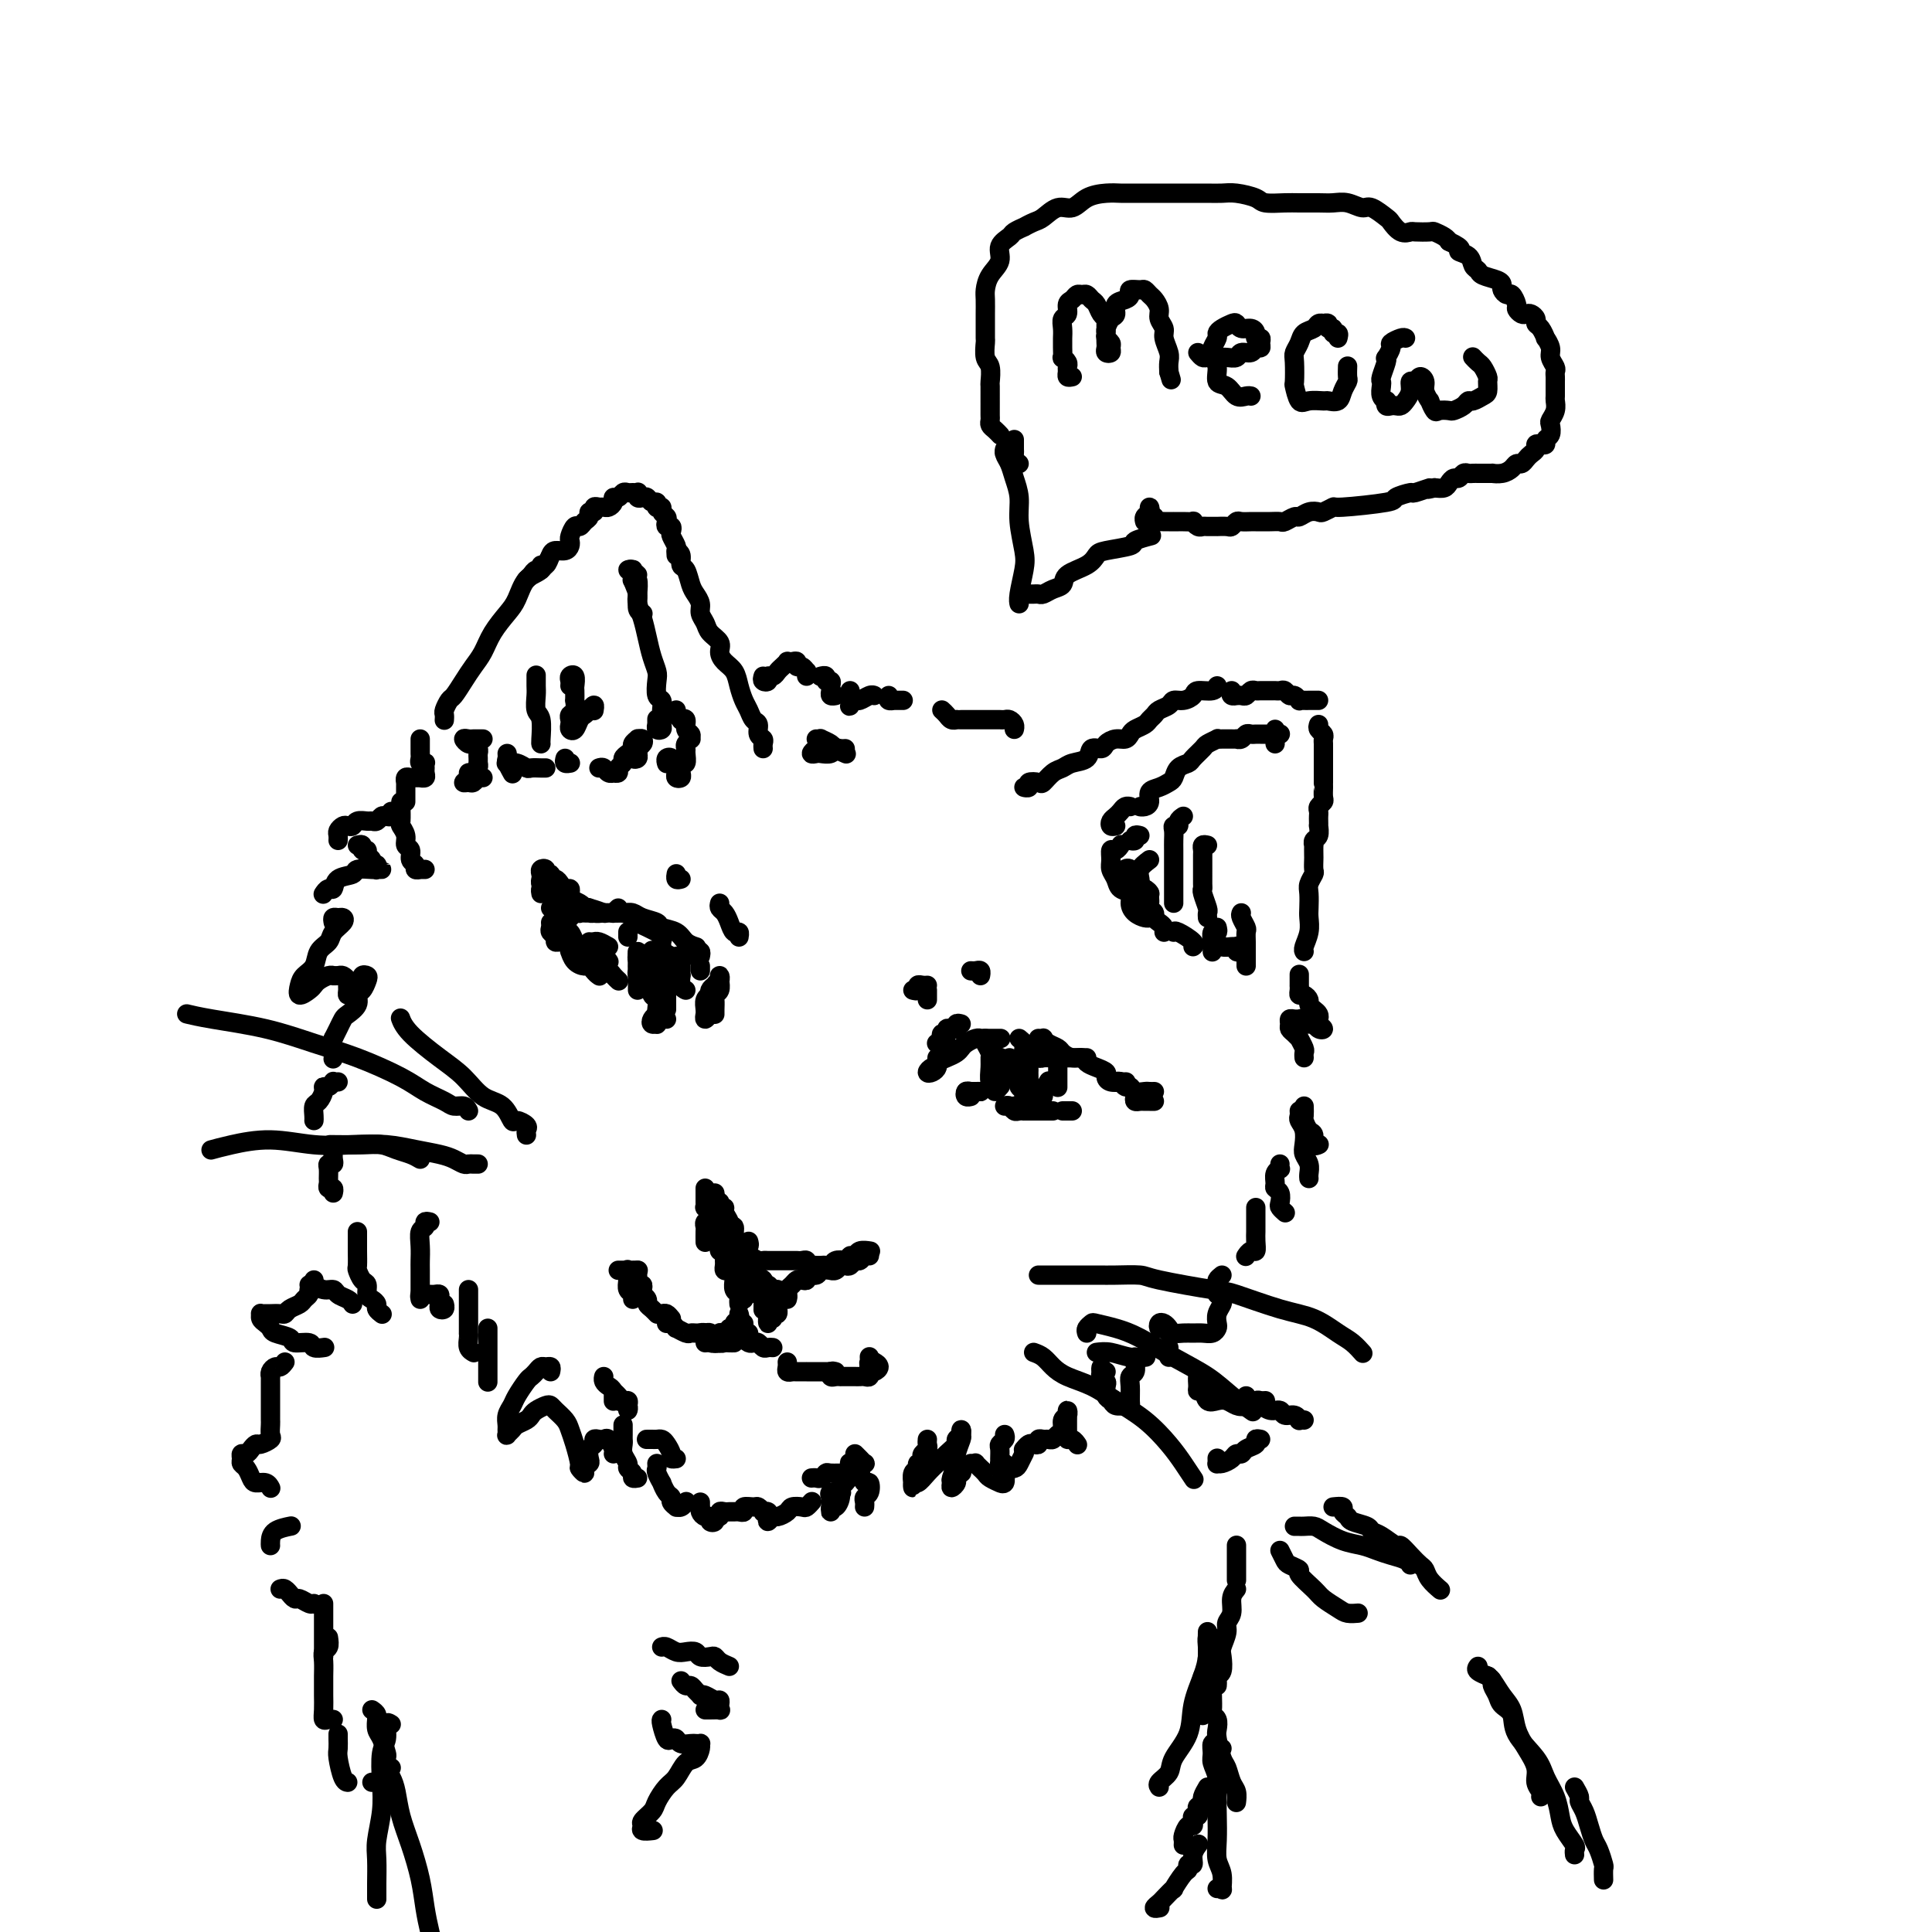 <svg viewBox='0 0 400 400' version='1.1' xmlns='http://www.w3.org/2000/svg' xmlns:xlink='http://www.w3.org/1999/xlink'><g fill='none' stroke='#000000' stroke-width='4' stroke-linecap='round' stroke-linejoin='round'><path d='M88,180c-0.414,-0.002 -0.828,-0.004 -1,0c-0.172,0.004 -0.103,0.013 0,0c0.103,-0.013 0.239,-0.049 0,0c-0.239,0.049 -0.853,0.183 -1,0c-0.147,-0.183 0.172,-0.681 0,-1c-0.172,-0.319 -0.834,-0.457 -1,-1c-0.166,-0.543 0.166,-1.491 0,-2c-0.166,-0.509 -0.829,-0.577 -1,-1c-0.171,-0.423 0.150,-1.199 0,-2c-0.150,-0.801 -0.772,-1.626 -1,-2c-0.228,-0.374 -0.061,-0.296 0,-1c0.061,-0.704 0.016,-2.190 0,-3c-0.016,-0.810 -0.005,-0.946 0,-1c0.005,-0.054 0.002,-0.027 0,0'/><path d='M84,166c0.000,-0.331 0.000,-0.662 0,-1c-0.000,-0.338 -0.001,-0.683 0,-1c0.001,-0.317 0.003,-0.607 0,-1c-0.003,-0.393 -0.012,-0.890 0,-1c0.012,-0.110 0.046,0.167 0,0c-0.046,-0.167 -0.171,-0.777 0,-1c0.171,-0.223 0.638,-0.059 1,0c0.362,0.059 0.619,0.013 1,0c0.381,-0.013 0.887,0.008 1,0c0.113,-0.008 -0.166,-0.044 0,0c0.166,0.044 0.778,0.169 1,0c0.222,-0.169 0.056,-0.633 0,-1c-0.056,-0.367 -0.001,-0.637 0,-1c0.001,-0.363 -0.052,-0.818 0,-1c0.052,-0.182 0.210,-0.090 0,0c-0.210,0.090 -0.788,0.179 -1,0c-0.212,-0.179 -0.057,-0.626 0,-1c0.057,-0.374 0.015,-0.675 0,-1c-0.015,-0.325 -0.004,-0.675 0,-1c0.004,-0.325 0.001,-0.626 0,-1c-0.001,-0.374 -0.000,-0.821 0,-1c0.000,-0.179 0.000,-0.089 0,0'/><path d='M92,149c-0.007,0.098 -0.014,0.197 0,0c0.014,-0.197 0.048,-0.689 0,-1c-0.048,-0.311 -0.179,-0.443 0,-1c0.179,-0.557 0.667,-1.541 1,-2c0.333,-0.459 0.511,-0.394 1,-1c0.489,-0.606 1.289,-1.885 2,-3c0.711,-1.115 1.331,-2.068 2,-3c0.669,-0.932 1.386,-1.843 2,-3c0.614,-1.157 1.127,-2.559 2,-4c0.873,-1.441 2.108,-2.919 3,-4c0.892,-1.081 1.441,-1.765 2,-3c0.559,-1.235 1.129,-3.022 2,-4c0.871,-0.978 2.042,-1.148 3,-2c0.958,-0.852 1.702,-2.386 2,-3c0.298,-0.614 0.149,-0.307 0,0'/><path d='M109,120c0.341,-0.300 0.683,-0.601 1,-1c0.317,-0.399 0.610,-0.898 1,-1c0.390,-0.102 0.877,0.193 1,0c0.123,-0.193 -0.118,-0.874 0,-1c0.118,-0.126 0.596,0.303 1,0c0.404,-0.303 0.735,-1.338 1,-2c0.265,-0.662 0.462,-0.949 1,-1c0.538,-0.051 1.415,0.136 2,0c0.585,-0.136 0.878,-0.596 1,-1c0.122,-0.404 0.074,-0.752 0,-1c-0.074,-0.248 -0.173,-0.395 0,-1c0.173,-0.605 0.620,-1.669 1,-2c0.380,-0.331 0.694,0.070 1,0c0.306,-0.070 0.603,-0.611 1,-1c0.397,-0.389 0.894,-0.626 1,-1c0.106,-0.374 -0.179,-0.885 0,-1c0.179,-0.115 0.821,0.166 1,0c0.179,-0.166 -0.106,-0.779 0,-1c0.106,-0.221 0.602,-0.049 1,0c0.398,0.049 0.698,-0.024 1,0c0.302,0.024 0.606,0.146 1,0c0.394,-0.146 0.879,-0.561 1,-1c0.121,-0.439 -0.123,-0.902 0,-1c0.123,-0.098 0.611,0.170 1,0c0.389,-0.170 0.679,-0.779 1,-1c0.321,-0.221 0.674,-0.056 1,0c0.326,0.056 0.626,0.001 1,0c0.374,-0.001 0.821,0.051 1,0c0.179,-0.051 0.089,-0.206 0,0c-0.089,0.206 -0.178,0.772 0,1c0.178,0.228 0.622,0.117 1,0c0.378,-0.117 0.690,-0.242 1,0c0.310,0.242 0.618,0.850 1,1c0.382,0.150 0.838,-0.157 1,0c0.162,0.157 0.028,0.777 0,1c-0.028,0.223 0.049,0.049 0,0c-0.049,-0.049 -0.223,0.028 0,0c0.223,-0.028 0.843,-0.161 1,0c0.157,0.161 -0.150,0.617 0,1c0.150,0.383 0.759,0.694 1,1c0.241,0.306 0.116,0.606 0,1c-0.116,0.394 -0.224,0.883 0,1c0.224,0.117 0.778,-0.138 1,0c0.222,0.138 0.112,0.668 0,1c-0.112,0.332 -0.226,0.468 0,1c0.226,0.532 0.793,1.462 1,2c0.207,0.538 0.056,0.683 0,1c-0.056,0.317 -0.016,0.805 0,1c0.016,0.195 0.008,0.098 0,0'/><path d='M140,114c0.446,0.206 0.893,0.411 1,1c0.107,0.589 -0.125,1.561 0,2c0.125,0.439 0.607,0.344 1,1c0.393,0.656 0.697,2.063 1,3c0.303,0.937 0.605,1.406 1,2c0.395,0.594 0.884,1.314 1,2c0.116,0.686 -0.141,1.338 0,2c0.141,0.662 0.681,1.332 1,2c0.319,0.668 0.418,1.333 1,2c0.582,0.667 1.647,1.336 2,2c0.353,0.664 -0.008,1.322 0,2c0.008,0.678 0.383,1.374 1,2c0.617,0.626 1.474,1.180 2,2c0.526,0.820 0.719,1.906 1,3c0.281,1.094 0.649,2.195 1,3c0.351,0.805 0.686,1.315 1,2c0.314,0.685 0.606,1.545 1,2c0.394,0.455 0.890,0.504 1,1c0.110,0.496 -0.167,1.440 0,2c0.167,0.560 0.777,0.738 1,1c0.223,0.262 0.060,0.609 0,1c-0.060,0.391 -0.017,0.826 0,1c0.017,0.174 0.009,0.087 0,0'/><path d='M170,155c-0.283,-0.113 -0.567,-0.225 -1,0c-0.433,0.225 -1.017,0.789 -1,1c0.017,0.211 0.634,0.071 1,0c0.366,-0.071 0.480,-0.072 1,0c0.520,0.072 1.446,0.215 2,0c0.554,-0.215 0.736,-0.790 1,-1c0.264,-0.210 0.610,-0.057 1,0c0.390,0.057 0.826,0.016 1,0c0.174,-0.016 0.087,-0.008 0,0'/><path d='M169,153c0.479,0.024 0.959,0.049 1,0c0.041,-0.049 -0.356,-0.171 0,0c0.356,0.171 1.467,0.633 2,1c0.533,0.367 0.490,0.637 1,1c0.510,0.363 1.574,0.818 2,1c0.426,0.182 0.213,0.091 0,0'/><path d='M158,140c-0.120,0.391 -0.239,0.781 0,1c0.239,0.219 0.837,0.266 1,0c0.163,-0.266 -0.110,-0.846 0,-1c0.110,-0.154 0.603,0.116 1,0c0.397,-0.116 0.698,-0.619 1,-1c0.302,-0.381 0.607,-0.639 1,-1c0.393,-0.361 0.875,-0.825 1,-1c0.125,-0.175 -0.107,-0.062 0,0c0.107,0.062 0.554,0.073 1,0c0.446,-0.073 0.890,-0.231 1,0c0.110,0.231 -0.114,0.850 0,1c0.114,0.150 0.566,-0.170 1,0c0.434,0.170 0.848,0.829 1,1c0.152,0.171 0.041,-0.146 0,0c-0.041,0.146 -0.012,0.756 0,1c0.012,0.244 0.006,0.122 0,0'/><path d='M170,140c-0.121,0.032 -0.243,0.064 0,0c0.243,-0.064 0.850,-0.225 1,0c0.150,0.225 -0.157,0.834 0,1c0.157,0.166 0.778,-0.113 1,0c0.222,0.113 0.046,0.619 0,1c-0.046,0.381 0.039,0.638 0,1c-0.039,0.362 -0.203,0.828 0,1c0.203,0.172 0.772,0.049 1,0c0.228,-0.049 0.114,-0.025 0,0'/><path d='M176,143c-0.001,0.302 -0.001,0.604 0,1c0.001,0.396 0.004,0.887 0,1c-0.004,0.113 -0.013,-0.151 0,0c0.013,0.151 0.049,0.716 0,1c-0.049,0.284 -0.181,0.286 0,0c0.181,-0.286 0.676,-0.861 1,-1c0.324,-0.139 0.479,0.159 1,0c0.521,-0.159 1.410,-0.773 2,-1c0.590,-0.227 0.883,-0.065 1,0c0.117,0.065 0.059,0.032 0,0'/><path d='M184,144c-0.119,0.423 -0.238,0.845 0,1c0.238,0.155 0.835,0.041 1,0c0.165,-0.041 -0.100,-0.011 0,0c0.100,0.011 0.565,0.003 1,0c0.435,-0.003 0.838,-0.001 1,0c0.162,0.001 0.081,0.000 0,0'/><path d='M195,147c0.341,0.309 0.682,0.619 1,1c0.318,0.381 0.614,0.834 1,1c0.386,0.166 0.863,0.044 1,0c0.137,-0.044 -0.066,-0.012 0,0c0.066,0.012 0.403,0.003 1,0c0.597,-0.003 1.455,-0.001 2,0c0.545,0.001 0.776,0.000 1,0c0.224,-0.000 0.441,0.000 1,0c0.559,-0.000 1.459,-0.001 2,0c0.541,0.001 0.723,0.003 1,0c0.277,-0.003 0.649,-0.011 1,0c0.351,0.011 0.683,0.042 1,0c0.317,-0.042 0.621,-0.155 1,0c0.379,0.155 0.833,0.580 1,1c0.167,0.420 0.048,0.834 0,1c-0.048,0.166 -0.024,0.083 0,0'/><path d='M213,163c-0.551,-0.029 -1.102,-0.059 -1,0c0.102,0.059 0.856,0.205 1,0c0.144,-0.205 -0.323,-0.762 0,-1c0.323,-0.238 1.436,-0.158 2,0c0.564,0.158 0.579,0.395 1,0c0.421,-0.395 1.249,-1.420 2,-2c0.751,-0.580 1.423,-0.715 2,-1c0.577,-0.285 1.057,-0.720 2,-1c0.943,-0.280 2.350,-0.405 3,-1c0.650,-0.595 0.545,-1.661 1,-2c0.455,-0.339 1.470,0.050 2,0c0.530,-0.050 0.575,-0.538 1,-1c0.425,-0.462 1.231,-0.897 2,-1c0.769,-0.103 1.501,0.127 2,0c0.499,-0.127 0.764,-0.611 1,-1c0.236,-0.389 0.443,-0.682 1,-1c0.557,-0.318 1.462,-0.662 2,-1c0.538,-0.338 0.707,-0.669 1,-1c0.293,-0.331 0.711,-0.662 1,-1c0.289,-0.338 0.449,-0.682 1,-1c0.551,-0.318 1.494,-0.611 2,-1c0.506,-0.389 0.577,-0.874 1,-1c0.423,-0.126 1.199,0.106 2,0c0.801,-0.106 1.626,-0.551 2,-1c0.374,-0.449 0.296,-0.904 1,-1c0.704,-0.096 2.190,0.166 3,0c0.810,-0.166 0.946,-0.762 1,-1c0.054,-0.238 0.027,-0.119 0,0'/><path d='M255,143c-0.120,0.423 -0.239,0.846 0,1c0.239,0.154 0.838,0.037 1,0c0.162,-0.037 -0.111,0.004 0,0c0.111,-0.004 0.606,-0.054 1,0c0.394,0.054 0.687,0.211 1,0c0.313,-0.211 0.647,-0.789 1,-1c0.353,-0.211 0.724,-0.056 1,0c0.276,0.056 0.455,0.014 1,0c0.545,-0.014 1.456,0.000 2,0c0.544,-0.000 0.723,-0.015 1,0c0.277,0.015 0.653,0.060 1,0c0.347,-0.060 0.667,-0.226 1,0c0.333,0.226 0.681,0.845 1,1c0.319,0.155 0.610,-0.155 1,0c0.390,0.155 0.878,0.774 1,1c0.122,0.226 -0.121,0.061 0,0c0.121,-0.061 0.607,-0.016 1,0c0.393,0.016 0.693,0.004 1,0c0.307,-0.004 0.621,-0.001 1,0c0.379,0.001 0.823,0.000 1,0c0.177,-0.000 0.089,-0.000 0,0'/><path d='M273,150c-0.113,0.333 -0.226,0.665 0,1c0.226,0.335 0.793,0.671 1,1c0.207,0.329 0.056,0.651 0,1c-0.056,0.349 -0.015,0.724 0,1c0.015,0.276 0.004,0.454 0,1c-0.004,0.546 -0.001,1.460 0,2c0.001,0.540 0.000,0.704 0,1c-0.000,0.296 0.000,0.722 0,1c-0.000,0.278 -0.000,0.407 0,1c0.000,0.593 0.001,1.650 0,2c-0.001,0.350 -0.004,-0.008 0,0c0.004,0.008 0.015,0.383 0,1c-0.015,0.617 -0.057,1.475 0,2c0.057,0.525 0.211,0.718 0,1c-0.211,0.282 -0.789,0.654 -1,1c-0.211,0.346 -0.057,0.665 0,1c0.057,0.335 0.016,0.685 0,1c-0.016,0.315 -0.008,0.595 0,1c0.008,0.405 0.016,0.936 0,1c-0.016,0.064 -0.057,-0.339 0,0c0.057,0.339 0.211,1.418 0,2c-0.211,0.582 -0.789,0.666 -1,1c-0.211,0.334 -0.057,0.920 0,1c0.057,0.080 0.016,-0.344 0,0c-0.016,0.344 -0.008,1.457 0,2c0.008,0.543 0.016,0.514 0,1c-0.016,0.486 -0.057,1.485 0,2c0.057,0.515 0.211,0.546 0,1c-0.211,0.454 -0.788,1.332 -1,2c-0.212,0.668 -0.061,1.128 0,2c0.061,0.872 0.030,2.157 0,3c-0.030,0.843 -0.061,1.245 0,2c0.061,0.755 0.212,1.862 0,3c-0.212,1.138 -0.788,2.306 -1,3c-0.212,0.694 -0.061,0.912 0,1c0.061,0.088 0.030,0.044 0,0'/><path d='M269,202c-0.000,-0.232 -0.001,-0.465 0,0c0.001,0.465 0.003,1.626 0,2c-0.003,0.374 -0.011,-0.040 0,0c0.011,0.040 0.041,0.536 0,1c-0.041,0.464 -0.152,0.898 0,1c0.152,0.102 0.566,-0.127 1,0c0.434,0.127 0.887,0.612 1,1c0.113,0.388 -0.115,0.681 0,1c0.115,0.319 0.571,0.663 1,1c0.429,0.337 0.830,0.666 1,1c0.170,0.334 0.109,0.674 0,1c-0.109,0.326 -0.267,0.638 0,1c0.267,0.362 0.959,0.773 1,1c0.041,0.227 -0.567,0.271 -1,0c-0.433,-0.271 -0.690,-0.857 -1,-1c-0.310,-0.143 -0.674,0.158 -1,0c-0.326,-0.158 -0.613,-0.775 -1,-1c-0.387,-0.225 -0.874,-0.057 -1,0c-0.126,0.057 0.109,0.004 0,0c-0.109,-0.004 -0.562,0.040 -1,0c-0.438,-0.040 -0.859,-0.164 -1,0c-0.141,0.164 -0.000,0.617 0,1c0.000,0.383 -0.140,0.698 0,1c0.140,0.302 0.559,0.591 1,1c0.441,0.409 0.903,0.936 1,1c0.097,0.064 -0.170,-0.337 0,0c0.170,0.337 0.778,1.410 1,2c0.222,0.590 0.060,0.697 0,1c-0.060,0.303 -0.017,0.801 0,1c0.017,0.199 0.009,0.100 0,0'/><path d='M81,168c0.089,0.414 0.178,0.829 0,1c-0.178,0.171 -0.624,0.099 -1,0c-0.376,-0.099 -0.682,-0.224 -1,0c-0.318,0.224 -0.649,0.796 -1,1c-0.351,0.204 -0.724,0.041 -1,0c-0.276,-0.041 -0.455,0.041 -1,0c-0.545,-0.041 -1.456,-0.204 -2,0c-0.544,0.204 -0.720,0.775 -1,1c-0.280,0.225 -0.663,0.102 -1,0c-0.337,-0.102 -0.626,-0.185 -1,0c-0.374,0.185 -0.832,0.637 -1,1c-0.168,0.363 -0.045,0.636 0,1c0.045,0.364 0.013,0.818 0,1c-0.013,0.182 -0.006,0.091 0,0'/><path d='M74,175c0.455,-0.120 0.911,-0.240 1,0c0.089,0.240 -0.187,0.839 0,1c0.187,0.161 0.838,-0.115 1,0c0.162,0.115 -0.167,0.623 0,1c0.167,0.377 0.828,0.623 1,1c0.172,0.377 -0.145,0.886 0,1c0.145,0.114 0.753,-0.166 1,0c0.247,0.166 0.132,0.777 0,1c-0.132,0.223 -0.281,0.059 0,0c0.281,-0.059 0.992,-0.012 1,0c0.008,0.012 -0.688,-0.009 -1,0c-0.312,0.009 -0.241,0.049 -1,0c-0.759,-0.049 -2.350,-0.186 -3,0c-0.650,0.186 -0.360,0.694 -1,1c-0.640,0.306 -2.210,0.408 -3,1c-0.790,0.592 -0.799,1.674 -1,2c-0.201,0.326 -0.592,-0.105 -1,0c-0.408,0.105 -0.831,0.744 -1,1c-0.169,0.256 -0.085,0.128 0,0'/><path d='M69,191c-0.087,-0.427 -0.174,-0.855 0,-1c0.174,-0.145 0.609,-0.008 1,0c0.391,0.008 0.739,-0.112 1,0c0.261,0.112 0.436,0.456 0,1c-0.436,0.544 -1.482,1.286 -2,2c-0.518,0.714 -0.506,1.398 -1,2c-0.494,0.602 -1.493,1.122 -2,2c-0.507,0.878 -0.521,2.113 -1,3c-0.479,0.887 -1.421,1.426 -2,2c-0.579,0.574 -0.794,1.184 -1,2c-0.206,0.816 -0.403,1.837 0,2c0.403,0.163 1.404,-0.531 2,-1c0.596,-0.469 0.786,-0.714 1,-1c0.214,-0.286 0.453,-0.612 1,-1c0.547,-0.388 1.403,-0.837 2,-1c0.597,-0.163 0.934,-0.041 1,0c0.066,0.041 -0.140,-0.000 0,0c0.140,0.000 0.626,0.041 1,0c0.374,-0.041 0.635,-0.164 1,0c0.365,0.164 0.832,0.615 1,1c0.168,0.385 0.035,0.703 0,1c-0.035,0.297 0.028,0.573 0,1c-0.028,0.427 -0.147,1.005 0,1c0.147,-0.005 0.560,-0.593 1,-1c0.440,-0.407 0.906,-0.631 1,-1c0.094,-0.369 -0.184,-0.882 0,-1c0.184,-0.118 0.831,0.157 1,0c0.169,-0.157 -0.141,-0.748 0,-1c0.141,-0.252 0.733,-0.167 1,0c0.267,0.167 0.208,0.416 0,1c-0.208,0.584 -0.567,1.504 -1,2c-0.433,0.496 -0.942,0.570 -1,1c-0.058,0.430 0.335,1.218 0,2c-0.335,0.782 -1.399,1.560 -2,2c-0.601,0.440 -0.739,0.541 -1,1c-0.261,0.459 -0.646,1.274 -1,2c-0.354,0.726 -0.677,1.363 -1,2'/><path d='M69,215c-0.774,2.188 -0.207,1.659 0,2c0.207,0.341 0.056,1.553 0,2c-0.056,0.447 -0.016,0.128 0,0c0.016,-0.128 0.008,-0.064 0,0'/><path d='M70,224c-0.444,0.031 -0.889,0.063 -1,0c-0.111,-0.063 0.111,-0.220 0,0c-0.111,0.220 -0.555,0.817 -1,1c-0.445,0.183 -0.890,-0.050 -1,0c-0.110,0.050 0.114,0.381 0,1c-0.114,0.619 -0.566,1.525 -1,2c-0.434,0.475 -0.848,0.519 -1,1c-0.152,0.481 -0.041,1.399 0,2c0.041,0.601 0.012,0.886 0,1c-0.012,0.114 -0.006,0.057 0,0'/><path d='M69,238c-0.030,0.728 -0.061,1.456 0,2c0.061,0.544 0.213,0.905 0,1c-0.213,0.095 -0.790,-0.076 -1,0c-0.210,0.076 -0.052,0.397 0,1c0.052,0.603 -0.000,1.486 0,2c0.000,0.514 0.052,0.660 0,1c-0.052,0.340 -0.210,0.875 0,1c0.210,0.125 0.787,-0.159 1,0c0.213,0.159 0.061,0.760 0,1c-0.061,0.240 -0.030,0.120 0,0'/><path d='M74,255c0.002,0.706 0.003,1.412 0,2c-0.003,0.588 -0.011,1.060 0,2c0.011,0.940 0.041,2.350 0,3c-0.041,0.650 -0.152,0.541 0,1c0.152,0.459 0.567,1.485 1,2c0.433,0.515 0.886,0.519 1,1c0.114,0.481 -0.109,1.439 0,2c0.109,0.561 0.551,0.725 1,1c0.449,0.275 0.904,0.661 1,1c0.096,0.339 -0.166,0.630 0,1c0.166,0.370 0.762,0.820 1,1c0.238,0.180 0.119,0.090 0,0'/><path d='M270,229c0.022,0.789 0.043,1.578 0,2c-0.043,0.422 -0.151,0.477 0,1c0.151,0.523 0.563,1.513 1,2c0.437,0.487 0.901,0.471 1,1c0.099,0.529 -0.166,1.604 0,2c0.166,0.396 0.762,0.113 1,0c0.238,-0.113 0.119,-0.057 0,0'/><path d='M269,230c0.030,0.349 0.060,0.698 0,1c-0.060,0.302 -0.208,0.556 0,1c0.208,0.444 0.774,1.078 1,2c0.226,0.922 0.113,2.132 0,3c-0.113,0.868 -0.226,1.396 0,2c0.226,0.604 0.793,1.286 1,2c0.207,0.714 0.056,1.462 0,2c-0.056,0.538 -0.016,0.868 0,1c0.016,0.132 0.008,0.066 0,0'/><path d='M265,241c-0.031,0.439 -0.062,0.877 0,1c0.062,0.123 0.216,-0.070 0,0c-0.216,0.070 -0.804,0.404 -1,1c-0.196,0.596 -0.001,1.455 0,2c0.001,0.545 -0.192,0.777 0,1c0.192,0.223 0.770,0.438 1,1c0.230,0.562 0.113,1.470 0,2c-0.113,0.530 -0.223,0.681 0,1c0.223,0.319 0.778,0.805 1,1c0.222,0.195 0.111,0.097 0,0'/><path d='M260,250c0.000,0.637 0.001,1.275 0,2c-0.001,0.725 -0.003,1.538 0,2c0.003,0.462 0.011,0.572 0,1c-0.011,0.428 -0.042,1.173 0,2c0.042,0.827 0.155,1.737 0,2c-0.155,0.263 -0.580,-0.122 -1,0c-0.420,0.122 -0.834,0.749 -1,1c-0.166,0.251 -0.083,0.125 0,0'/><path d='M253,264c-0.423,0.332 -0.845,0.663 -1,1c-0.155,0.337 -0.041,0.678 0,1c0.041,0.322 0.011,0.625 0,1c-0.011,0.375 -0.003,0.821 0,1c0.003,0.179 0.002,0.089 0,0'/><path d='M253,268c-0.030,0.355 -0.060,0.711 0,1c0.060,0.289 0.210,0.512 0,1c-0.210,0.488 -0.780,1.241 -1,2c-0.220,0.759 -0.089,1.524 0,2c0.089,0.476 0.137,0.663 0,1c-0.137,0.337 -0.460,0.823 -1,1c-0.540,0.177 -1.296,0.045 -2,0c-0.704,-0.045 -1.354,-0.001 -2,0c-0.646,0.001 -1.287,-0.039 -2,0c-0.713,0.039 -1.498,0.158 -2,0c-0.502,-0.158 -0.720,-0.593 -1,-1c-0.280,-0.407 -0.622,-0.785 -1,-1c-0.378,-0.215 -0.791,-0.268 -1,0c-0.209,0.268 -0.214,0.856 0,1c0.214,0.144 0.646,-0.158 1,0c0.354,0.158 0.631,0.774 1,1c0.369,0.226 0.830,0.061 1,0c0.170,-0.061 0.049,-0.017 0,0c-0.049,0.017 -0.024,0.009 0,0'/><path d='M242,279c0.000,0.311 0.000,0.622 0,1c0.000,0.378 0.000,0.822 0,1c0.000,0.178 0.000,0.089 0,0'/><path d='M135,298c-0.399,-0.000 -0.797,-0.001 -1,0c-0.203,0.001 -0.209,0.002 0,0c0.209,-0.002 0.634,-0.008 1,0c0.366,0.008 0.671,0.030 1,0c0.329,-0.030 0.680,-0.113 1,0c0.320,0.113 0.608,0.423 1,1c0.392,0.577 0.889,1.423 1,2c0.111,0.577 -0.162,0.886 0,1c0.162,0.114 0.761,0.033 1,0c0.239,-0.033 0.120,-0.016 0,0'/><path d='M129,295c0.002,0.750 0.005,1.500 0,2c-0.005,0.500 -0.016,0.750 0,1c0.016,0.250 0.061,0.501 0,1c-0.061,0.499 -0.228,1.248 0,2c0.228,0.752 0.849,1.508 1,2c0.151,0.492 -0.170,0.720 0,1c0.170,0.280 0.829,0.611 1,1c0.171,0.389 -0.146,0.835 0,1c0.146,0.165 0.756,0.047 1,0c0.244,-0.047 0.122,-0.024 0,0'/><path d='M136,303c0.032,0.374 0.064,0.748 0,1c-0.064,0.252 -0.223,0.382 0,1c0.223,0.618 0.829,1.723 1,2c0.171,0.277 -0.094,-0.276 0,0c0.094,0.276 0.546,1.380 1,2c0.454,0.620 0.909,0.756 1,1c0.091,0.244 -0.182,0.598 0,1c0.182,0.402 0.820,0.854 1,1c0.180,0.146 -0.096,-0.012 0,0c0.096,0.012 0.564,0.196 1,0c0.436,-0.196 0.839,-0.770 1,-1c0.161,-0.230 0.081,-0.115 0,0'/><path d='M145,311c0.002,0.417 0.003,0.834 0,1c-0.003,0.166 -0.011,0.082 0,0c0.011,-0.082 0.040,-0.162 0,0c-0.040,0.162 -0.150,0.566 0,1c0.150,0.434 0.561,0.897 1,1c0.439,0.103 0.906,-0.153 1,0c0.094,0.153 -0.186,0.717 0,1c0.186,0.283 0.837,0.286 1,0c0.163,-0.286 -0.164,-0.861 0,-1c0.164,-0.139 0.817,0.159 1,0c0.183,-0.159 -0.106,-0.775 0,-1c0.106,-0.225 0.607,-0.059 1,0c0.393,0.059 0.678,0.012 1,0c0.322,-0.012 0.682,0.011 1,0c0.318,-0.011 0.596,-0.057 1,0c0.404,0.057 0.935,0.215 1,0c0.065,-0.215 -0.338,-0.804 0,-1c0.338,-0.196 1.415,-0.001 2,0c0.585,0.001 0.679,-0.193 1,0c0.321,0.193 0.870,0.775 1,1c0.130,0.225 -0.158,0.095 0,0c0.158,-0.095 0.762,-0.154 1,0c0.238,0.154 0.109,0.522 0,1c-0.109,0.478 -0.199,1.067 0,1c0.199,-0.067 0.687,-0.789 1,-1c0.313,-0.211 0.451,0.088 1,0c0.549,-0.088 1.510,-0.563 2,-1c0.490,-0.437 0.510,-0.835 1,-1c0.490,-0.165 1.451,-0.096 2,0c0.549,0.096 0.686,0.218 1,0c0.314,-0.218 0.804,-0.777 1,-1c0.196,-0.223 0.098,-0.112 0,0'/><path d='M151,259c0.083,0.006 0.166,0.013 0,0c-0.166,-0.013 -0.581,-0.045 -1,0c-0.419,0.045 -0.843,0.167 -1,0c-0.157,-0.167 -0.046,-0.623 0,-1c0.046,-0.377 0.027,-0.675 0,-1c-0.027,-0.325 -0.064,-0.679 0,-1c0.064,-0.321 0.227,-0.611 0,-1c-0.227,-0.389 -0.844,-0.877 -1,-1c-0.156,-0.123 0.151,0.121 0,0c-0.151,-0.121 -0.758,-0.606 -1,-1c-0.242,-0.394 -0.117,-0.697 0,-1c0.117,-0.303 0.228,-0.606 0,-1c-0.228,-0.394 -0.793,-0.879 -1,-1c-0.207,-0.121 -0.055,0.122 0,0c0.055,-0.122 0.015,-0.607 0,-1c-0.015,-0.393 -0.004,-0.693 0,-1c0.004,-0.307 0.001,-0.621 0,-1c-0.001,-0.379 -0.000,-0.823 0,-1c0.000,-0.177 0.000,-0.089 0,0'/><path d='M148,247c0.121,0.787 0.243,1.573 0,2c-0.243,0.427 -0.850,0.494 -1,1c-0.150,0.506 0.156,1.449 0,2c-0.156,0.551 -0.774,0.708 -1,1c-0.226,0.292 -0.061,0.717 0,1c0.061,0.283 0.016,0.422 0,1c-0.016,0.578 -0.005,1.594 0,2c0.005,0.406 0.002,0.203 0,0'/><path d='M150,259c-0.000,-0.089 -0.001,-0.178 0,0c0.001,0.178 0.003,0.622 0,1c-0.003,0.378 -0.011,0.690 0,1c0.011,0.310 0.042,0.619 0,1c-0.042,0.381 -0.155,0.834 0,1c0.155,0.166 0.580,0.045 1,0c0.420,-0.045 0.834,-0.013 1,0c0.166,0.013 0.083,0.006 0,0'/><path d='M150,260c0.334,0.342 0.667,0.684 1,1c0.333,0.316 0.665,0.606 1,1c0.335,0.394 0.672,0.893 1,1c0.328,0.107 0.647,-0.177 1,0c0.353,0.177 0.739,0.817 1,1c0.261,0.183 0.398,-0.091 1,0c0.602,0.091 1.668,0.545 2,1c0.332,0.455 -0.070,0.910 0,1c0.070,0.090 0.611,-0.186 1,0c0.389,0.186 0.625,0.835 1,1c0.375,0.165 0.889,-0.153 1,0c0.111,0.153 -0.180,0.777 0,1c0.180,0.223 0.833,0.046 1,0c0.167,-0.046 -0.151,0.039 0,0c0.151,-0.039 0.771,-0.203 1,0c0.229,0.203 0.065,0.772 0,1c-0.065,0.228 -0.033,0.114 0,0'/><path d='M163,268c-0.089,-0.339 -0.177,-0.678 0,-1c0.177,-0.322 0.620,-0.626 1,-1c0.380,-0.374 0.697,-0.817 1,-1c0.303,-0.183 0.591,-0.105 1,0c0.409,0.105 0.941,0.239 1,0c0.059,-0.239 -0.353,-0.849 0,-1c0.353,-0.151 1.471,0.157 2,0c0.529,-0.157 0.470,-0.778 1,-1c0.530,-0.222 1.647,-0.046 2,0c0.353,0.046 -0.060,-0.039 0,0c0.060,0.039 0.593,0.203 1,0c0.407,-0.203 0.686,-0.771 1,-1c0.314,-0.229 0.661,-0.118 1,0c0.339,0.118 0.669,0.242 1,0c0.331,-0.242 0.663,-0.849 1,-1c0.337,-0.151 0.678,0.155 1,0c0.322,-0.155 0.625,-0.773 1,-1c0.375,-0.227 0.821,-0.065 1,0c0.179,0.065 0.089,0.032 0,0'/><path d='M180,259c0.205,0.032 0.409,0.065 0,0c-0.409,-0.065 -1.432,-0.227 -2,0c-0.568,0.227 -0.681,0.845 -1,1c-0.319,0.155 -0.845,-0.151 -1,0c-0.155,0.151 0.061,0.758 0,1c-0.061,0.242 -0.397,0.117 -1,0c-0.603,-0.117 -1.471,-0.228 -2,0c-0.529,0.228 -0.719,0.793 -1,1c-0.281,0.207 -0.654,0.057 -1,0c-0.346,-0.057 -0.666,-0.019 -1,0c-0.334,0.019 -0.681,0.019 -1,0c-0.319,-0.019 -0.610,-0.058 -1,0c-0.390,0.058 -0.878,0.212 -1,0c-0.122,-0.212 0.121,-0.789 0,-1c-0.121,-0.211 -0.606,-0.057 -1,0c-0.394,0.057 -0.696,0.015 -1,0c-0.304,-0.015 -0.610,-0.004 -1,0c-0.390,0.004 -0.864,0.001 -1,0c-0.136,-0.001 0.065,-0.001 0,0c-0.065,0.001 -0.398,0.001 -1,0c-0.602,-0.001 -1.474,-0.004 -2,0c-0.526,0.004 -0.705,0.015 -1,0c-0.295,-0.015 -0.706,-0.057 -1,0c-0.294,0.057 -0.471,0.211 -1,0c-0.529,-0.211 -1.412,-0.788 -2,-1c-0.588,-0.212 -0.882,-0.061 -1,0c-0.118,0.061 -0.059,0.030 0,0'/><path d='M155,257c0.119,0.430 0.238,0.860 0,1c-0.238,0.140 -0.833,-0.009 -1,0c-0.167,0.009 0.095,0.175 0,0c-0.095,-0.175 -0.546,-0.690 -1,-1c-0.454,-0.310 -0.910,-0.415 -1,-1c-0.090,-0.585 0.187,-1.649 0,-2c-0.187,-0.351 -0.839,0.012 -1,0c-0.161,-0.012 0.167,-0.399 0,-1c-0.167,-0.601 -0.829,-1.415 -1,-2c-0.171,-0.585 0.150,-0.941 0,-1c-0.150,-0.059 -0.772,0.180 -1,0c-0.228,-0.180 -0.061,-0.779 0,-1c0.061,-0.221 0.018,-0.063 0,0c-0.018,0.063 -0.009,0.032 0,0'/><path d='M151,254c-0.009,0.333 -0.017,0.667 0,1c0.017,0.333 0.060,0.666 0,1c-0.060,0.334 -0.222,0.670 0,1c0.222,0.330 0.829,0.653 1,1c0.171,0.347 -0.095,0.718 0,1c0.095,0.282 0.550,0.475 1,1c0.450,0.525 0.895,1.383 1,2c0.105,0.617 -0.129,0.992 0,1c0.129,0.008 0.623,-0.351 1,0c0.377,0.351 0.637,1.414 1,2c0.363,0.586 0.828,0.696 1,1c0.172,0.304 0.049,0.801 0,1c-0.049,0.199 -0.025,0.099 0,0'/><path d='M154,261c0.022,0.311 0.043,0.622 0,1c-0.043,0.378 -0.151,0.822 0,1c0.151,0.178 0.561,0.089 1,0c0.439,-0.089 0.906,-0.179 1,0c0.094,0.179 -0.185,0.626 0,1c0.185,0.374 0.834,0.676 1,1c0.166,0.324 -0.152,0.668 0,1c0.152,0.332 0.773,0.650 1,1c0.227,0.350 0.061,0.733 0,1c-0.061,0.267 -0.016,0.418 0,1c0.016,0.582 0.005,1.595 0,2c-0.005,0.405 -0.002,0.203 0,0'/><path d='M158,265c-0.340,0.107 -0.679,0.214 -1,0c-0.321,-0.214 -0.622,-0.748 -1,-1c-0.378,-0.252 -0.832,-0.221 -1,0c-0.168,0.221 -0.049,0.632 0,1c0.049,0.368 0.027,0.692 0,1c-0.027,0.308 -0.060,0.601 0,1c0.060,0.399 0.212,0.906 0,1c-0.212,0.094 -0.789,-0.223 -1,0c-0.211,0.223 -0.057,0.988 0,1c0.057,0.012 0.015,-0.729 0,-1c-0.015,-0.271 -0.004,-0.073 0,0c0.004,0.073 0.001,0.021 0,0c-0.001,-0.021 -0.001,-0.010 0,0'/><path d='M154,259c-0.453,-0.118 -0.906,-0.235 -1,0c-0.094,0.235 0.171,0.823 0,1c-0.171,0.177 -0.778,-0.056 -1,0c-0.222,0.056 -0.061,0.400 0,1c0.061,0.600 0.020,1.456 0,2c-0.020,0.544 -0.019,0.775 0,1c0.019,0.225 0.058,0.442 0,1c-0.058,0.558 -0.212,1.456 0,2c0.212,0.544 0.789,0.733 1,1c0.211,0.267 0.057,0.610 0,1c-0.057,0.390 -0.016,0.826 0,1c0.016,0.174 0.008,0.087 0,0'/><path d='M153,272c0.123,0.340 0.246,0.679 0,1c-0.246,0.321 -0.862,0.622 -1,1c-0.138,0.378 0.202,0.832 0,1c-0.202,0.168 -0.945,0.049 -1,0c-0.055,-0.049 0.577,-0.027 1,0c0.423,0.027 0.635,0.060 1,0c0.365,-0.060 0.881,-0.212 1,0c0.119,0.212 -0.160,0.788 0,1c0.160,0.212 0.760,0.061 1,0c0.240,-0.061 0.120,-0.030 0,0'/><path d='M154,274c0.000,0.311 0.000,0.622 0,1c0.000,0.378 0.000,0.822 0,1c0.000,0.178 0.000,0.089 0,0'/><path d='M160,273c-0.421,-0.136 -0.842,-0.271 -1,0c-0.158,0.271 -0.053,0.949 0,1c0.053,0.051 0.053,-0.526 0,-1c-0.053,-0.474 -0.158,-0.845 0,-1c0.158,-0.155 0.578,-0.093 1,0c0.422,0.093 0.844,0.217 1,0c0.156,-0.217 0.044,-0.776 0,-1c-0.044,-0.224 -0.022,-0.112 0,0'/><path d='M149,276c-0.077,-0.001 -0.154,-0.001 0,0c0.154,0.001 0.538,0.004 1,0c0.462,-0.004 1.000,-0.016 1,0c-0.000,0.016 -0.539,0.061 -1,0c-0.461,-0.061 -0.844,-0.226 -1,0c-0.156,0.226 -0.084,0.845 0,1c0.084,0.155 0.180,-0.155 0,0c-0.180,0.155 -0.636,0.773 -1,1c-0.364,0.227 -0.636,0.061 -1,0c-0.364,-0.061 -0.818,-0.017 -1,0c-0.182,0.017 -0.091,0.009 0,0'/><path d='M149,278c-0.455,0.121 -0.909,0.243 -1,0c-0.091,-0.243 0.182,-0.850 0,-1c-0.182,-0.150 -0.818,0.156 -1,0c-0.182,-0.156 0.092,-0.774 0,-1c-0.092,-0.226 -0.550,-0.061 -1,0c-0.450,0.061 -0.893,0.017 -1,0c-0.107,-0.017 0.121,-0.009 0,0c-0.121,0.009 -0.592,0.017 -1,0c-0.408,-0.017 -0.753,-0.061 -1,0c-0.247,0.061 -0.396,0.227 -1,0c-0.604,-0.227 -1.665,-0.845 -2,-1c-0.335,-0.155 0.054,0.154 0,0c-0.054,-0.154 -0.553,-0.772 -1,-1c-0.447,-0.228 -0.842,-0.065 -1,0c-0.158,0.065 -0.079,0.033 0,0'/><path d='M139,273c-0.339,-0.422 -0.679,-0.844 -1,-1c-0.321,-0.156 -0.625,-0.045 -1,0c-0.375,0.045 -0.823,0.023 -1,0c-0.177,-0.023 -0.085,-0.047 0,0c0.085,0.047 0.163,0.166 0,0c-0.163,-0.166 -0.565,-0.618 -1,-1c-0.435,-0.382 -0.901,-0.693 -1,-1c-0.099,-0.307 0.171,-0.608 0,-1c-0.171,-0.392 -0.782,-0.875 -1,-1c-0.218,-0.125 -0.044,0.107 0,0c0.044,-0.107 -0.041,-0.553 0,-1c0.041,-0.447 0.207,-0.894 0,-1c-0.207,-0.106 -0.788,0.129 -1,0c-0.212,-0.129 -0.057,-0.623 0,-1c0.057,-0.377 0.015,-0.637 0,-1c-0.015,-0.363 -0.004,-0.828 0,-1c0.004,-0.172 0.001,-0.049 0,0c-0.001,0.049 -0.001,0.025 0,0'/><path d='M132,263c0.120,0.000 0.240,0.000 0,0c-0.240,-0.000 -0.839,-0.000 -1,0c-0.161,0.000 0.118,0.000 0,0c-0.118,-0.000 -0.631,-0.000 -1,0c-0.369,0.000 -0.593,0.000 -1,0c-0.407,-0.000 -0.998,-0.000 -1,0c-0.002,0.000 0.584,0.000 1,0c0.416,-0.000 0.661,-0.002 1,0c0.339,0.002 0.771,0.006 1,0c0.229,-0.006 0.257,-0.023 0,0c-0.257,0.023 -0.797,0.086 -1,0c-0.203,-0.086 -0.068,-0.321 0,0c0.068,0.321 0.071,1.196 0,2c-0.071,0.804 -0.215,1.535 0,2c0.215,0.465 0.789,0.664 1,1c0.211,0.336 0.060,0.810 0,1c-0.060,0.190 -0.030,0.095 0,0'/><path d='M145,276c-0.089,0.033 -0.179,0.065 0,0c0.179,-0.065 0.625,-0.228 1,0c0.375,0.228 0.678,0.846 1,1c0.322,0.154 0.664,-0.155 1,0c0.336,0.155 0.664,0.774 1,1c0.336,0.226 0.678,0.061 1,0c0.322,-0.061 0.625,-0.016 1,0c0.375,0.016 0.821,0.005 1,0c0.179,-0.005 0.089,-0.002 0,0'/><path d='M154,276c-0.089,0.312 -0.179,0.623 0,1c0.179,0.377 0.625,0.819 1,1c0.375,0.181 0.679,0.101 1,0c0.321,-0.101 0.661,-0.223 1,0c0.339,0.223 0.679,0.792 1,1c0.321,0.208 0.625,0.056 1,0c0.375,-0.056 0.821,-0.016 1,0c0.179,0.016 0.089,0.008 0,0'/><path d='M163,282c0.027,0.309 0.054,0.619 0,1c-0.054,0.381 -0.188,0.834 0,1c0.188,0.166 0.698,0.044 1,0c0.302,-0.044 0.394,-0.012 1,0c0.606,0.012 1.725,0.003 2,0c0.275,-0.003 -0.294,-0.001 0,0c0.294,0.001 1.452,0.000 2,0c0.548,-0.000 0.487,-0.000 1,0c0.513,0.000 1.600,0.000 2,0c0.400,-0.000 0.114,-0.000 0,0c-0.114,0.000 -0.057,0.000 0,0'/><path d='M173,284c-0.401,-0.113 -0.802,-0.226 -1,0c-0.198,0.226 -0.194,0.793 0,1c0.194,0.207 0.578,0.056 1,0c0.422,-0.056 0.883,-0.015 1,0c0.117,0.015 -0.109,0.004 0,0c0.109,-0.004 0.554,-0.001 1,0c0.446,0.001 0.893,-0.000 1,0c0.107,0.000 -0.125,0.001 0,0c0.125,-0.001 0.608,-0.004 1,0c0.392,0.004 0.694,0.016 1,0c0.306,-0.016 0.617,-0.060 1,0c0.383,0.060 0.840,0.223 1,0c0.160,-0.223 0.025,-0.831 0,-1c-0.025,-0.169 0.060,0.101 0,0c-0.060,-0.101 -0.266,-0.573 0,-1c0.266,-0.427 1.002,-0.807 1,-1c-0.002,-0.193 -0.742,-0.198 -1,0c-0.258,0.198 -0.033,0.599 0,1c0.033,0.401 -0.124,0.801 0,1c0.124,0.199 0.531,0.198 1,0c0.469,-0.198 1.001,-0.593 1,-1c-0.001,-0.407 -0.536,-0.827 -1,-1c-0.464,-0.173 -0.856,-0.099 -1,0c-0.144,0.099 -0.039,0.222 0,0c0.039,-0.222 0.010,-0.791 0,-1c-0.010,-0.209 -0.003,-0.060 0,0c0.003,0.060 0.001,0.030 0,0'/><path d='M192,207c0.000,-0.452 0.000,-0.905 0,-1c0.000,-0.095 0.000,0.167 0,0c-0.000,-0.167 -0.000,-0.762 0,-1c0.000,-0.238 0.000,-0.119 0,0'/><path d='M194,216c-0.083,0.000 -0.167,0.000 0,0c0.167,0.000 0.583,0.000 1,0c0.417,-0.000 0.833,0.000 1,0c0.167,-0.000 0.083,0.000 0,0'/><path d='M199,212c-0.417,-0.114 -0.834,-0.228 -1,0c-0.166,0.228 -0.082,0.797 0,1c0.082,0.203 0.162,0.039 0,0c-0.162,-0.039 -0.565,0.046 -1,0c-0.435,-0.046 -0.901,-0.222 -1,0c-0.099,0.222 0.169,0.843 0,1c-0.169,0.157 -0.776,-0.150 -1,0c-0.224,0.150 -0.064,0.757 0,1c0.064,0.243 0.032,0.121 0,0'/><path d='M194,219c-0.021,0.302 -0.041,0.603 0,1c0.041,0.397 0.145,0.888 0,1c-0.145,0.112 -0.538,-0.155 -1,0c-0.462,0.155 -0.994,0.732 -1,1c-0.006,0.268 0.513,0.226 1,0c0.487,-0.226 0.943,-0.638 1,-1c0.057,-0.362 -0.284,-0.674 0,-1c0.284,-0.326 1.193,-0.665 2,-1c0.807,-0.335 1.513,-0.664 2,-1c0.487,-0.336 0.757,-0.678 1,-1c0.243,-0.322 0.461,-0.622 1,-1c0.539,-0.378 1.399,-0.833 2,-1c0.601,-0.167 0.945,-0.045 1,0c0.055,0.045 -0.177,0.012 0,0c0.177,-0.012 0.765,-0.003 1,0c0.235,0.003 0.118,0.002 0,0'/><path d='M204,215c0.200,0.000 0.400,0.000 1,0c0.600,0.000 1.600,-0.000 2,0c0.400,0.000 0.200,0.000 0,0'/><path d='M211,215c0.419,0.342 0.837,0.684 1,1c0.163,0.316 0.070,0.607 0,1c-0.070,0.393 -0.118,0.890 0,1c0.118,0.110 0.401,-0.167 1,0c0.599,0.167 1.512,0.777 2,1c0.488,0.223 0.550,0.060 1,0c0.450,-0.060 1.286,-0.016 2,0c0.714,0.016 1.305,0.004 2,0c0.695,-0.004 1.493,-0.001 2,0c0.507,0.001 0.724,0.000 1,0c0.276,-0.000 0.610,-0.000 1,0c0.390,0.000 0.836,0.000 1,0c0.164,-0.000 0.047,-0.000 0,0c-0.047,0.000 -0.023,0.000 0,0'/><path d='M215,215c0.438,0.024 0.876,0.048 1,0c0.124,-0.048 -0.066,-0.166 0,0c0.066,0.166 0.389,0.618 1,1c0.611,0.382 1.511,0.694 2,1c0.489,0.306 0.567,0.607 1,1c0.433,0.393 1.220,0.879 2,1c0.780,0.121 1.554,-0.122 2,0c0.446,0.122 0.566,0.611 1,1c0.434,0.389 1.182,0.679 2,1c0.818,0.321 1.707,0.675 2,1c0.293,0.325 -0.009,0.623 0,1c0.009,0.377 0.328,0.833 1,1c0.672,0.167 1.696,0.045 2,0c0.304,-0.045 -0.110,-0.012 0,0c0.110,0.012 0.746,0.003 1,0c0.254,-0.003 0.127,-0.002 0,0'/><path d='M148,204c-0.415,0.305 -0.829,0.610 -1,1c-0.171,0.390 -0.098,0.865 0,1c0.098,0.135 0.223,-0.070 0,0c-0.223,0.070 -0.793,0.416 -1,1c-0.207,0.584 -0.052,1.406 0,2c0.052,0.594 0.000,0.959 0,1c-0.000,0.041 0.052,-0.243 0,0c-0.052,0.243 -0.206,1.013 0,1c0.206,-0.013 0.774,-0.811 1,-1c0.226,-0.189 0.112,0.230 0,0c-0.112,-0.230 -0.222,-1.108 0,-2c0.222,-0.892 0.778,-1.799 1,-2c0.222,-0.201 0.112,0.302 0,0c-0.112,-0.302 -0.225,-1.409 0,-2c0.225,-0.591 0.789,-0.667 1,-1c0.211,-0.333 0.071,-0.924 0,-1c-0.071,-0.076 -0.072,0.365 0,1c0.072,0.635 0.215,1.466 0,2c-0.215,0.534 -0.790,0.770 -1,1c-0.210,0.230 -0.056,0.453 0,1c0.056,0.547 0.015,1.416 0,2c-0.015,0.584 -0.004,0.881 0,1c0.004,0.119 0.002,0.059 0,0'/><path d='M145,198c0.089,-0.431 0.179,-0.861 0,-1c-0.179,-0.139 -0.625,0.015 -1,0c-0.375,-0.015 -0.677,-0.199 -1,0c-0.323,0.199 -0.668,0.782 -1,1c-0.332,0.218 -0.653,0.073 -1,0c-0.347,-0.073 -0.720,-0.072 -1,0c-0.280,0.072 -0.467,0.215 -1,0c-0.533,-0.215 -1.413,-0.789 -2,-1c-0.587,-0.211 -0.882,-0.060 -1,0c-0.118,0.060 -0.059,0.030 0,0'/><path d='M137,196c-0.034,-0.341 -0.067,-0.683 0,-1c0.067,-0.317 0.235,-0.610 0,-1c-0.235,-0.390 -0.874,-0.878 -1,-1c-0.126,-0.122 0.262,0.121 0,0c-0.262,-0.121 -1.172,-0.607 -2,-1c-0.828,-0.393 -1.572,-0.694 -2,-1c-0.428,-0.306 -0.538,-0.617 -1,-1c-0.462,-0.383 -1.276,-0.839 -2,-1c-0.724,-0.161 -1.360,-0.029 -2,0c-0.640,0.029 -1.286,-0.046 -2,0c-0.714,0.046 -1.498,0.212 -2,0c-0.502,-0.212 -0.724,-0.803 -1,-1c-0.276,-0.197 -0.607,-0.000 -1,0c-0.393,0.000 -0.849,-0.196 -1,0c-0.151,0.196 0.003,0.784 0,1c-0.003,0.216 -0.161,0.059 0,0c0.161,-0.059 0.642,-0.019 1,0c0.358,0.019 0.591,0.016 1,0c0.409,-0.016 0.992,-0.046 1,0c0.008,0.046 -0.560,0.167 -1,0c-0.440,-0.167 -0.752,-0.623 -1,-1c-0.248,-0.377 -0.434,-0.675 -1,-1c-0.566,-0.325 -1.513,-0.675 -2,-1c-0.487,-0.325 -0.512,-0.624 -1,-1c-0.488,-0.376 -1.437,-0.829 -2,-1c-0.563,-0.171 -0.739,-0.060 -1,0c-0.261,0.060 -0.606,0.068 -1,0c-0.394,-0.068 -0.837,-0.210 -1,0c-0.163,0.210 -0.047,0.774 0,1c0.047,0.226 0.023,0.113 0,0'/><path d='M118,189c0.000,0.417 0.000,0.833 0,1c0.000,0.167 0.000,0.083 0,0'/><path d='M126,196c-0.732,-0.423 -1.464,-0.845 -2,-1c-0.536,-0.155 -0.875,-0.042 -1,0c-0.125,0.042 -0.036,0.012 0,0c0.036,-0.012 0.018,-0.006 0,0'/><path d='M122,195c0.455,0.301 0.909,0.601 1,1c0.091,0.399 -0.182,0.895 0,1c0.182,0.105 0.820,-0.182 1,0c0.180,0.182 -0.096,0.832 0,1c0.096,0.168 0.564,-0.147 1,0c0.436,0.147 0.839,0.756 1,1c0.161,0.244 0.081,0.122 0,0'/><path d='M123,197c0.000,-0.091 0.000,-0.183 0,0c-0.000,0.183 -0.001,0.640 0,1c0.001,0.360 0.004,0.622 0,1c-0.004,0.378 -0.015,0.872 0,1c0.015,0.128 0.056,-0.110 0,0c-0.056,0.110 -0.207,0.568 0,1c0.207,0.432 0.774,0.838 1,1c0.226,0.162 0.113,0.081 0,0'/><path d='M125,201c-0.453,0.122 -0.906,0.243 -1,0c-0.094,-0.243 0.170,-0.851 0,-1c-0.170,-0.149 -0.776,0.159 -1,0c-0.224,-0.159 -0.067,-0.786 0,-1c0.067,-0.214 0.045,-0.016 0,0c-0.045,0.016 -0.114,-0.150 0,0c0.114,0.150 0.409,0.615 1,1c0.591,0.385 1.478,0.691 2,1c0.522,0.309 0.679,0.622 1,1c0.321,0.378 0.806,0.822 1,1c0.194,0.178 0.097,0.089 0,0'/><path d='M208,229c0.331,-0.113 0.661,-0.226 1,0c0.339,0.226 0.686,0.793 1,1c0.314,0.207 0.595,0.056 1,0c0.405,-0.056 0.935,-0.015 1,0c0.065,0.015 -0.334,0.004 0,0c0.334,-0.004 1.400,-0.001 2,0c0.600,0.001 0.735,0.000 1,0c0.265,-0.000 0.659,-0.000 1,0c0.341,0.000 0.630,0.000 1,0c0.370,-0.000 0.820,-0.000 1,0c0.180,0.000 0.090,0.000 0,0'/><path d='M210,229c0.311,0.000 0.622,0.000 1,0c0.378,0.000 0.822,-0.000 1,0c0.178,0.000 0.089,0.000 0,0'/><path d='M133,199c0.113,-0.399 0.227,-0.797 0,-1c-0.227,-0.203 -0.794,-0.210 -1,0c-0.206,0.210 -0.052,0.638 0,1c0.052,0.362 0.000,0.658 0,1c0.000,0.342 0.052,0.731 0,1c-0.052,0.269 -0.206,0.419 0,1c0.206,0.581 0.773,1.595 1,2c0.227,0.405 0.113,0.203 0,0'/><path d='M135,197c0.000,-0.209 0.000,-0.418 0,0c-0.000,0.418 -0.001,1.464 0,2c0.001,0.536 0.004,0.562 0,1c-0.004,0.438 -0.015,1.287 0,2c0.015,0.713 0.057,1.291 0,2c-0.057,0.709 -0.211,1.549 0,2c0.211,0.451 0.789,0.513 1,1c0.211,0.487 0.057,1.400 0,2c-0.057,0.600 -0.016,0.886 0,1c0.016,0.114 0.008,0.057 0,0'/><path d='M138,199c0.000,0.336 0.000,0.671 0,1c0.000,0.329 0.000,0.650 0,1c0.000,0.350 0.000,0.727 0,1c0.000,0.273 0.000,0.441 0,1c0.000,0.559 0.000,1.509 0,2c0.000,0.491 0.000,0.523 0,1c-0.000,0.477 0.000,1.398 0,2c0.000,0.602 0.000,0.886 0,1c0.000,0.114 0.000,0.057 0,0'/><path d='M141,200c0.002,0.295 0.004,0.591 0,1c-0.004,0.409 -0.015,0.933 0,1c0.015,0.067 0.056,-0.322 0,0c-0.056,0.322 -0.207,1.356 0,2c0.207,0.644 0.774,0.898 1,1c0.226,0.102 0.113,0.051 0,0'/><path d='M145,200c0.000,0.417 0.000,0.833 0,1c0.000,0.167 0.000,0.083 0,0'/><path d='M204,216c0.425,0.770 0.850,1.540 1,2c0.150,0.460 0.025,0.611 0,1c-0.025,0.389 0.050,1.015 0,2c-0.050,0.985 -0.223,2.330 0,3c0.223,0.670 0.843,0.664 1,1c0.157,0.336 -0.150,1.014 0,1c0.150,-0.014 0.757,-0.718 1,-1c0.243,-0.282 0.121,-0.141 0,0'/><path d='M207,219c0.000,-0.089 0.000,-0.179 0,0c0.000,0.179 0.000,0.626 0,1c0.000,0.374 0.000,0.675 0,1c-0.000,0.325 0.000,0.676 0,1c-0.000,0.324 0.000,0.623 0,1c-0.000,0.377 0.000,0.832 0,1c0.000,0.168 0.000,0.048 0,0c0.000,-0.048 0.000,-0.024 0,0'/><path d='M209,219c-0.111,0.477 -0.222,0.954 0,1c0.222,0.046 0.776,-0.338 1,0c0.224,0.338 0.116,1.400 0,2c-0.116,0.600 -0.241,0.740 0,1c0.241,0.260 0.849,0.641 1,1c0.151,0.359 -0.156,0.695 0,1c0.156,0.305 0.774,0.579 1,1c0.226,0.421 0.061,0.989 0,1c-0.061,0.011 -0.016,-0.536 0,-1c0.016,-0.464 0.005,-0.847 0,-1c-0.005,-0.153 -0.002,-0.077 0,0'/><path d='M214,218c0.113,0.479 0.227,0.958 0,1c-0.227,0.042 -0.794,-0.354 -1,0c-0.206,0.354 -0.052,1.457 0,2c0.052,0.543 0.003,0.527 0,1c-0.003,0.473 0.042,1.434 0,2c-0.042,0.566 -0.170,0.738 0,1c0.170,0.262 0.638,0.613 1,1c0.362,0.387 0.619,0.811 1,1c0.381,0.189 0.886,0.143 1,0c0.114,-0.143 -0.162,-0.385 0,-1c0.162,-0.615 0.760,-1.604 1,-2c0.240,-0.396 0.120,-0.198 0,0'/><path d='M219,221c0.000,0.188 0.000,0.376 0,1c0.000,0.624 -0.000,1.683 0,2c0.000,0.317 0.000,-0.107 0,0c-0.000,0.107 0.000,0.745 0,1c0.000,0.255 0.000,0.128 0,0'/><path d='M133,198c-0.423,-0.520 -0.845,-1.040 -1,-1c-0.155,0.040 -0.041,0.641 0,1c0.041,0.359 0.011,0.477 0,1c-0.011,0.523 -0.003,1.450 0,2c0.003,0.550 0.001,0.722 0,1c-0.001,0.278 -0.000,0.662 0,1c0.000,0.338 0.000,0.629 0,1c-0.000,0.371 -0.000,0.820 0,1c0.000,0.180 0.000,0.090 0,0'/><path d='M130,194c0.000,-0.431 0.000,-0.861 0,-1c0.000,-0.139 0.000,0.014 0,0c0.000,-0.014 0.000,-0.196 0,0c0.000,0.196 0.000,0.770 0,1c0.000,0.230 0.000,0.115 0,0'/><path d='M136,210c-0.391,0.307 -0.781,0.614 -1,1c-0.219,0.386 -0.265,0.849 0,1c0.265,0.151 0.842,-0.012 1,0c0.158,0.012 -0.102,0.199 0,0c0.102,-0.199 0.566,-0.784 1,-1c0.434,-0.216 0.838,-0.062 1,0c0.162,0.062 0.081,0.031 0,0'/><path d='M200,226c0.339,0.000 0.679,0.000 1,0c0.321,0.000 0.625,-0.000 1,0c0.375,0.000 0.821,0.000 1,0c0.179,0.000 0.089,0.000 0,0'/><path d='M203,226c-0.338,-0.008 -0.675,-0.016 -1,0c-0.325,0.016 -0.637,0.057 -1,0c-0.363,-0.057 -0.778,-0.211 -1,0c-0.222,0.211 -0.252,0.788 0,1c0.252,0.212 0.786,0.061 1,0c0.214,-0.061 0.107,-0.030 0,0'/><path d='M220,230c0.311,0.000 0.622,0.000 1,0c0.378,0.000 0.822,0.000 1,0c0.178,-0.000 0.089,0.000 0,0'/><path d='M119,197c-0.423,0.104 -0.846,0.208 -1,0c-0.154,-0.208 -0.039,-0.729 0,-1c0.039,-0.271 0.003,-0.293 0,0c-0.003,0.293 0.026,0.900 0,1c-0.026,0.100 -0.108,-0.309 0,0c0.108,0.309 0.407,1.335 1,2c0.593,0.665 1.480,0.970 2,1c0.520,0.030 0.673,-0.215 1,0c0.327,0.215 0.827,0.892 1,1c0.173,0.108 0.019,-0.351 0,-1c-0.019,-0.649 0.097,-1.488 0,-2c-0.097,-0.512 -0.408,-0.698 -1,-1c-0.592,-0.302 -1.465,-0.722 -2,-1c-0.535,-0.278 -0.731,-0.415 -1,-1c-0.269,-0.585 -0.611,-1.619 -1,-2c-0.389,-0.381 -0.825,-0.109 -1,0c-0.175,0.109 -0.087,0.054 0,0'/><path d='M118,185c-0.002,-0.135 -0.003,-0.270 0,0c0.003,0.270 0.012,0.945 0,1c-0.012,0.055 -0.044,-0.511 0,-1c0.044,-0.489 0.165,-0.900 0,-1c-0.165,-0.100 -0.618,0.113 -1,0c-0.382,-0.113 -0.695,-0.551 -1,-1c-0.305,-0.449 -0.603,-0.908 -1,-1c-0.397,-0.092 -0.895,0.185 -1,0c-0.105,-0.185 0.182,-0.831 0,-1c-0.182,-0.169 -0.833,0.140 -1,0c-0.167,-0.140 0.151,-0.728 0,-1c-0.151,-0.272 -0.769,-0.228 -1,0c-0.231,0.228 -0.074,0.638 0,1c0.074,0.362 0.065,0.674 0,1c-0.065,0.326 -0.185,0.665 0,1c0.185,0.335 0.674,0.667 1,1c0.326,0.333 0.487,0.667 1,1c0.513,0.333 1.378,0.664 2,1c0.622,0.336 1.002,0.678 2,1c0.998,0.322 2.615,0.625 4,1c1.385,0.375 2.539,0.821 3,1c0.461,0.179 0.231,0.089 0,0'/><path d='M128,188c-0.435,0.422 -0.871,0.844 -1,1c-0.129,0.156 0.047,0.045 0,0c-0.047,-0.045 -0.317,-0.023 0,0c0.317,0.023 1.221,0.048 2,0c0.779,-0.048 1.434,-0.168 2,0c0.566,0.168 1.043,0.626 2,1c0.957,0.374 2.393,0.664 3,1c0.607,0.336 0.384,0.717 1,1c0.616,0.283 2.072,0.468 3,1c0.928,0.532 1.327,1.413 2,2c0.673,0.587 1.621,0.882 2,1c0.379,0.118 0.190,0.059 0,0'/><path d='M114,191c0.032,0.331 0.064,0.663 0,1c-0.064,0.337 -0.224,0.680 0,1c0.224,0.320 0.830,0.619 1,1c0.170,0.381 -0.098,0.845 0,1c0.098,0.155 0.562,0.001 1,0c0.438,-0.001 0.851,0.151 1,0c0.149,-0.151 0.036,-0.605 0,-1c-0.036,-0.395 0.005,-0.732 0,-1c-0.005,-0.268 -0.057,-0.468 0,-1c0.057,-0.532 0.222,-1.396 0,-2c-0.222,-0.604 -0.830,-0.946 -1,-1c-0.170,-0.054 0.099,0.181 0,0c-0.099,-0.181 -0.565,-0.780 -1,-1c-0.435,-0.220 -0.839,-0.063 -1,0c-0.161,0.063 -0.081,0.031 0,0'/><path d='M231,224c0.336,-0.121 0.671,-0.243 1,0c0.329,0.243 0.651,0.850 1,1c0.349,0.150 0.724,-0.156 1,0c0.276,0.156 0.452,0.774 1,1c0.548,0.226 1.466,0.061 2,0c0.534,-0.061 0.682,-0.016 1,0c0.318,0.016 0.805,0.005 1,0c0.195,-0.005 0.097,-0.002 0,0'/><path d='M235,227c-0.089,0.423 -0.178,0.845 0,1c0.178,0.155 0.622,0.041 1,0c0.378,-0.041 0.689,-0.011 1,0c0.311,0.011 0.622,0.003 1,0c0.378,-0.003 0.822,-0.001 1,0c0.178,0.001 0.089,0.000 0,0'/><path d='M189,205c0.445,0.113 0.890,0.226 1,0c0.110,-0.226 -0.115,-0.793 0,-1c0.115,-0.207 0.569,-0.056 1,0c0.431,0.056 0.837,0.016 1,0c0.163,-0.016 0.081,-0.008 0,0'/><path d='M201,201c0.310,0.030 0.619,0.060 1,0c0.381,-0.060 0.833,-0.208 1,0c0.167,0.208 0.048,0.774 0,1c-0.048,0.226 -0.024,0.113 0,0'/><path d='M149,187c-0.089,0.353 -0.178,0.707 0,1c0.178,0.293 0.622,0.527 1,1c0.378,0.473 0.690,1.185 1,2c0.310,0.815 0.619,1.734 1,2c0.381,0.266 0.833,-0.121 1,0c0.167,0.121 0.048,0.749 0,1c-0.048,0.251 -0.024,0.126 0,0'/><path d='M141,182c-0.423,0.113 -0.845,0.226 -1,0c-0.155,-0.226 -0.042,-0.792 0,-1c0.042,-0.208 0.012,-0.060 0,0c-0.012,0.060 -0.006,0.030 0,0'/><path d='M105,156c0.030,0.369 0.060,0.738 0,1c-0.060,0.262 -0.208,0.417 0,1c0.208,0.583 0.774,1.595 1,2c0.226,0.405 0.113,0.202 0,0'/><path d='M100,161c-0.329,-0.115 -0.659,-0.230 -1,0c-0.341,0.230 -0.695,0.804 -1,1c-0.305,0.196 -0.562,0.015 -1,0c-0.438,-0.015 -1.056,0.137 -1,0c0.056,-0.137 0.785,-0.562 1,-1c0.215,-0.438 -0.086,-0.887 0,-1c0.086,-0.113 0.559,0.110 1,0c0.441,-0.110 0.850,-0.554 1,-1c0.150,-0.446 0.041,-0.893 0,-1c-0.041,-0.107 -0.014,0.125 0,0c0.014,-0.125 0.015,-0.607 0,-1c-0.015,-0.393 -0.047,-0.698 0,-1c0.047,-0.302 0.173,-0.603 0,-1c-0.173,-0.397 -0.646,-0.891 -1,-1c-0.354,-0.109 -0.590,0.167 -1,0c-0.410,-0.167 -0.996,-0.777 -1,-1c-0.004,-0.223 0.573,-0.060 1,0c0.427,0.060 0.703,0.016 1,0c0.297,-0.016 0.616,-0.004 1,0c0.384,0.004 0.834,0.001 1,0c0.166,-0.001 0.047,-0.000 0,0c-0.047,0.000 -0.024,0.000 0,0'/><path d='M105,158c-0.170,0.030 -0.340,0.061 0,0c0.340,-0.061 1.191,-0.212 2,0c0.809,0.212 1.576,0.789 2,1c0.424,0.211 0.505,0.057 1,0c0.495,-0.057 1.402,-0.015 2,0c0.598,0.015 0.885,0.004 1,0c0.115,-0.004 0.057,-0.002 0,0'/><path d='M117,157c-0.113,0.423 -0.226,0.845 0,1c0.226,0.155 0.792,0.042 1,0c0.208,-0.042 0.060,-0.012 0,0c-0.060,0.012 -0.030,0.006 0,0'/><path d='M124,159c0.342,-0.113 0.684,-0.226 1,0c0.316,0.226 0.605,0.790 1,1c0.395,0.210 0.894,0.068 1,0c0.106,-0.068 -0.183,-0.060 0,0c0.183,0.060 0.836,0.171 1,0c0.164,-0.171 -0.162,-0.623 0,-1c0.162,-0.377 0.813,-0.678 1,-1c0.187,-0.322 -0.089,-0.664 0,-1c0.089,-0.336 0.545,-0.664 1,-1c0.455,-0.336 0.910,-0.680 1,-1c0.090,-0.320 -0.185,-0.618 0,-1c0.185,-0.382 0.830,-0.850 1,-1c0.170,-0.150 -0.137,0.016 0,0c0.137,-0.016 0.716,-0.216 1,0c0.284,0.216 0.273,0.846 0,1c-0.273,0.154 -0.809,-0.170 -1,0c-0.191,0.170 -0.038,0.834 0,1c0.038,0.166 -0.039,-0.165 0,0c0.039,0.165 0.193,0.826 0,1c-0.193,0.174 -0.732,-0.138 -1,0c-0.268,0.138 -0.264,0.728 0,1c0.264,0.272 0.789,0.227 1,0c0.211,-0.227 0.109,-0.635 0,-1c-0.109,-0.365 -0.225,-0.685 0,-1c0.225,-0.315 0.791,-0.623 1,-1c0.209,-0.377 0.060,-0.822 0,-1c-0.060,-0.178 -0.030,-0.089 0,0'/><path d='M136,149c0.002,-0.121 0.004,-0.242 0,0c-0.004,0.242 -0.015,0.847 0,1c0.015,0.153 0.057,-0.145 0,0c-0.057,0.145 -0.211,0.734 0,1c0.211,0.266 0.788,0.209 1,0c0.212,-0.209 0.058,-0.571 0,-1c-0.058,-0.429 -0.019,-0.925 0,-1c0.019,-0.075 0.019,0.271 0,0c-0.019,-0.271 -0.057,-1.160 0,-2c0.057,-0.840 0.208,-1.631 0,-2c-0.208,-0.369 -0.777,-0.317 -1,-1c-0.223,-0.683 -0.101,-2.101 0,-3c0.101,-0.899 0.181,-1.281 0,-2c-0.181,-0.719 -0.623,-1.777 -1,-3c-0.377,-1.223 -0.688,-2.612 -1,-4c-0.312,-1.388 -0.623,-2.775 -1,-4c-0.377,-1.225 -0.819,-2.290 -1,-3c-0.181,-0.710 -0.100,-1.067 0,-2c0.100,-0.933 0.219,-2.444 0,-3c-0.219,-0.556 -0.777,-0.159 -1,0c-0.223,0.159 -0.112,0.079 0,0'/><path d='M132,119c-0.462,-0.420 -0.924,-0.839 -1,-1c-0.076,-0.161 0.232,-0.063 0,0c-0.232,0.063 -1.006,0.090 -1,0c0.006,-0.090 0.790,-0.297 1,0c0.210,0.297 -0.154,1.099 0,2c0.154,0.901 0.825,1.901 1,3c0.175,1.099 -0.145,2.296 0,3c0.145,0.704 0.756,0.915 1,1c0.244,0.085 0.122,0.042 0,0'/><path d='M140,147c-0.122,0.313 -0.244,0.627 0,1c0.244,0.373 0.854,0.807 1,1c0.146,0.193 -0.171,0.147 0,0c0.171,-0.147 0.832,-0.394 1,0c0.168,0.394 -0.155,1.429 0,2c0.155,0.571 0.788,0.678 1,1c0.212,0.322 0.004,0.858 0,1c-0.004,0.142 0.196,-0.112 0,0c-0.196,0.112 -0.788,0.589 -1,1c-0.212,0.411 -0.043,0.754 0,1c0.043,0.246 -0.041,0.394 0,1c0.041,0.606 0.208,1.668 0,2c-0.208,0.332 -0.792,-0.068 -1,0c-0.208,0.068 -0.042,0.604 0,1c0.042,0.396 -0.042,0.653 0,1c0.042,0.347 0.208,0.782 0,1c-0.208,0.218 -0.792,0.217 -1,0c-0.208,-0.217 -0.041,-0.650 0,-1c0.041,-0.350 -0.045,-0.617 0,-1c0.045,-0.383 0.222,-0.884 0,-1c-0.222,-0.116 -0.844,0.151 -1,0c-0.156,-0.151 0.154,-0.720 0,-1c-0.154,-0.280 -0.773,-0.271 -1,0c-0.227,0.271 -0.061,0.804 0,1c0.061,0.196 0.017,0.056 0,0c-0.017,-0.056 -0.009,-0.028 0,0'/><path d='M235,184c0.349,0.028 0.698,0.056 1,0c0.302,-0.056 0.558,-0.198 1,0c0.442,0.198 1.071,0.734 1,1c-0.071,0.266 -0.843,0.261 -1,0c-0.157,-0.261 0.299,-0.777 0,-1c-0.299,-0.223 -1.353,-0.154 -2,0c-0.647,0.154 -0.887,0.394 -1,0c-0.113,-0.394 -0.098,-1.420 0,-2c0.098,-0.580 0.278,-0.712 0,-1c-0.278,-0.288 -1.014,-0.730 -1,-1c0.014,-0.270 0.777,-0.367 1,0c0.223,0.367 -0.094,1.198 0,2c0.094,0.802 0.600,1.577 1,2c0.400,0.423 0.696,0.495 1,1c0.304,0.505 0.617,1.442 1,2c0.383,0.558 0.835,0.738 1,1c0.165,0.262 0.042,0.607 0,1c-0.042,0.393 -0.004,0.835 0,1c0.004,0.165 -0.028,0.053 0,0c0.028,-0.053 0.114,-0.045 0,0c-0.114,0.045 -0.430,0.129 -1,0c-0.570,-0.129 -1.395,-0.471 -2,-1c-0.605,-0.529 -0.989,-1.244 -1,-2c-0.011,-0.756 0.351,-1.553 0,-2c-0.351,-0.447 -1.415,-0.544 -2,-1c-0.585,-0.456 -0.690,-1.270 -1,-2c-0.310,-0.730 -0.826,-1.376 -1,-2c-0.174,-0.624 -0.008,-1.225 0,-2c0.008,-0.775 -0.142,-1.723 0,-2c0.142,-0.277 0.577,0.118 1,0c0.423,-0.118 0.835,-0.748 1,-1c0.165,-0.252 0.082,-0.126 0,0'/><path d='M236,173c-0.452,-0.113 -0.905,-0.226 -1,0c-0.095,0.226 0.167,0.792 0,1c-0.167,0.208 -0.762,0.060 -1,0c-0.238,-0.060 -0.119,-0.030 0,0'/><path d='M231,171c-0.399,0.089 -0.798,0.178 -1,0c-0.202,-0.178 -0.208,-0.622 0,-1c0.208,-0.378 0.630,-0.690 1,-1c0.370,-0.310 0.687,-0.619 1,-1c0.313,-0.381 0.623,-0.833 1,-1c0.377,-0.167 0.822,-0.048 1,0c0.178,0.048 0.089,0.024 0,0'/><path d='M237,167c-0.502,-0.016 -1.004,-0.032 -1,0c0.004,0.032 0.516,0.110 1,0c0.484,-0.110 0.942,-0.410 1,-1c0.058,-0.590 -0.284,-1.471 0,-2c0.284,-0.529 1.193,-0.705 2,-1c0.807,-0.295 1.510,-0.708 2,-1c0.490,-0.292 0.765,-0.463 1,-1c0.235,-0.537 0.429,-1.439 1,-2c0.571,-0.561 1.520,-0.781 2,-1c0.480,-0.219 0.492,-0.437 1,-1c0.508,-0.563 1.512,-1.471 2,-2c0.488,-0.529 0.459,-0.678 1,-1c0.541,-0.322 1.650,-0.818 2,-1c0.350,-0.182 -0.060,-0.049 0,0c0.060,0.049 0.590,0.013 1,0c0.410,-0.013 0.701,-0.002 1,0c0.299,0.002 0.605,-0.003 1,0c0.395,0.003 0.879,0.015 1,0c0.121,-0.015 -0.122,-0.057 0,0c0.122,0.057 0.610,0.211 1,0c0.390,-0.211 0.682,-0.789 1,-1c0.318,-0.211 0.663,-0.057 1,0c0.337,0.057 0.668,0.015 1,0c0.332,-0.015 0.667,-0.004 1,0c0.333,0.004 0.663,0.001 1,0c0.337,-0.001 0.680,-0.001 1,0c0.320,0.001 0.618,0.001 1,0c0.382,-0.001 0.849,-0.005 1,0c0.151,0.005 -0.012,0.018 0,0c0.012,-0.018 0.199,-0.067 0,0c-0.199,0.067 -0.785,0.252 -1,0c-0.215,-0.252 -0.057,-0.939 0,-1c0.057,-0.061 0.015,0.506 0,1c-0.015,0.494 -0.004,0.916 0,1c0.004,0.084 0.001,-0.170 0,0c-0.001,0.170 -0.000,0.763 0,1c0.000,0.237 0.000,0.119 0,0'/><path d='M238,178c-0.846,0.641 -1.691,1.282 -2,2c-0.309,0.718 -0.080,1.512 0,2c0.080,0.488 0.011,0.671 0,1c-0.011,0.329 0.036,0.805 0,1c-0.036,0.195 -0.153,0.108 0,0c0.153,-0.108 0.577,-0.236 1,0c0.423,0.236 0.844,0.837 1,1c0.156,0.163 0.046,-0.111 0,0c-0.046,0.111 -0.027,0.607 0,1c0.027,0.393 0.063,0.683 0,1c-0.063,0.317 -0.223,0.662 0,1c0.223,0.338 0.830,0.669 1,1c0.170,0.331 -0.098,0.663 0,1c0.098,0.337 0.562,0.679 1,1c0.438,0.321 0.849,0.622 1,1c0.151,0.378 0.041,0.832 0,1c-0.041,0.168 -0.012,0.048 0,0c0.012,-0.048 0.006,-0.024 0,0'/><path d='M243,193c0.083,-0.196 0.167,-0.393 1,0c0.833,0.393 2.417,1.375 3,2c0.583,0.625 0.167,0.893 0,1c-0.167,0.107 -0.083,0.054 0,0'/><path d='M251,195c0.439,0.031 0.878,0.061 1,0c0.122,-0.061 -0.072,-0.214 0,0c0.072,0.214 0.411,0.793 1,1c0.589,0.207 1.429,0.041 2,0c0.571,-0.041 0.875,0.041 1,0c0.125,-0.041 0.072,-0.207 0,0c-0.072,0.207 -0.164,0.788 0,1c0.164,0.212 0.583,0.057 1,0c0.417,-0.057 0.834,-0.016 1,0c0.166,0.016 0.083,0.008 0,0'/><path d='M252,192c0.113,0.477 0.226,0.955 0,1c-0.226,0.045 -0.793,-0.342 -1,0c-0.207,0.342 -0.056,1.412 0,2c0.056,0.588 0.015,0.694 0,1c-0.015,0.306 -0.004,0.813 0,1c0.004,0.187 0.001,0.053 0,0c-0.001,-0.053 -0.001,-0.027 0,0'/><path d='M257,189c-0.113,0.214 -0.226,0.427 0,1c0.226,0.573 0.793,1.505 1,2c0.207,0.495 0.056,0.553 0,1c-0.056,0.447 -0.015,1.283 0,2c0.015,0.717 0.004,1.316 0,2c-0.004,0.684 -0.001,1.453 0,2c0.001,0.547 0.000,0.870 0,1c-0.000,0.130 -0.000,0.065 0,0'/><path d='M245,169c-0.453,0.305 -0.906,0.610 -1,1c-0.094,0.390 0.171,0.866 0,1c-0.171,0.134 -0.778,-0.075 -1,0c-0.222,0.075 -0.060,0.432 0,1c0.060,0.568 0.016,1.345 0,2c-0.016,0.655 -0.004,1.187 0,2c0.004,0.813 0.001,1.906 0,3c-0.001,1.094 -0.000,2.188 0,3c0.000,0.812 0.000,1.341 0,2c-0.000,0.659 -0.000,1.447 0,2c0.000,0.553 0.000,0.872 0,1c-0.000,0.128 -0.000,0.064 0,0'/><path d='M250,175c-0.423,-0.097 -0.845,-0.193 -1,0c-0.155,0.193 -0.041,0.676 0,1c0.041,0.324 0.011,0.490 0,1c-0.011,0.510 -0.003,1.366 0,2c0.003,0.634 -0.000,1.046 0,1c0.000,-0.046 0.004,-0.552 0,0c-0.004,0.552 -0.015,2.161 0,3c0.015,0.839 0.057,0.908 0,1c-0.057,0.092 -0.211,0.207 0,1c0.211,0.793 0.789,2.264 1,3c0.211,0.736 0.057,0.737 0,1c-0.057,0.263 -0.016,0.790 0,1c0.016,0.210 0.008,0.105 0,0'/><path d='M111,140c0.002,-0.188 0.004,-0.376 0,0c-0.004,0.376 -0.015,1.316 0,2c0.015,0.684 0.057,1.111 0,2c-0.057,0.889 -0.211,2.238 0,3c0.211,0.762 0.789,0.936 1,2c0.211,1.064 0.057,3.017 0,4c-0.057,0.983 -0.016,0.995 0,1c0.016,0.005 0.008,0.002 0,0'/><path d='M118,142c0.030,-0.325 0.061,-0.649 0,-1c-0.061,-0.351 -0.212,-0.727 0,-1c0.212,-0.273 0.789,-0.443 1,0c0.211,0.443 0.058,1.498 0,2c-0.058,0.502 -0.019,0.449 0,1c0.019,0.551 0.019,1.706 0,2c-0.019,0.294 -0.057,-0.272 0,0c0.057,0.272 0.211,1.383 0,2c-0.211,0.617 -0.786,0.742 -1,1c-0.214,0.258 -0.069,0.651 0,1c0.069,0.349 0.060,0.654 0,1c-0.060,0.346 -0.171,0.731 0,1c0.171,0.269 0.624,0.421 1,0c0.376,-0.421 0.675,-1.416 1,-2c0.325,-0.584 0.675,-0.759 1,-1c0.325,-0.241 0.623,-0.549 1,-1c0.377,-0.451 0.832,-1.044 1,-1c0.168,0.044 0.048,0.727 0,1c-0.048,0.273 -0.024,0.137 0,0'/><path d='M89,253c-0.453,-0.101 -0.906,-0.203 -1,0c-0.094,0.203 0.171,0.709 0,1c-0.171,0.291 -0.778,0.366 -1,1c-0.222,0.634 -0.060,1.827 0,3c0.060,1.173 0.016,2.325 0,3c-0.016,0.675 -0.004,0.874 0,2c0.004,1.126 0.001,3.179 0,4c-0.001,0.821 -0.001,0.411 0,0'/><path d='M87,269c-0.089,-0.423 -0.178,-0.846 0,-1c0.178,-0.154 0.622,-0.038 1,0c0.378,0.038 0.690,-0.001 1,0c0.310,0.001 0.618,0.042 1,0c0.382,-0.042 0.838,-0.168 1,0c0.162,0.168 0.029,0.630 0,1c-0.029,0.370 0.045,0.649 0,1c-0.045,0.351 -0.208,0.775 0,1c0.208,0.225 0.787,0.253 1,0c0.213,-0.253 0.061,-0.787 0,-1c-0.061,-0.213 -0.030,-0.107 0,0'/><path d='M97,267c0.000,0.361 0.000,0.722 0,1c-0.000,0.278 -0.000,0.472 0,1c0.000,0.528 0.000,1.389 0,2c-0.000,0.611 -0.000,0.972 0,1c0.000,0.028 0.000,-0.278 0,0c-0.000,0.278 -0.001,1.139 0,2c0.001,0.861 0.004,1.723 0,2c-0.004,0.277 -0.015,-0.031 0,0c0.015,0.031 0.056,0.400 0,1c-0.056,0.600 -0.207,1.431 0,2c0.207,0.569 0.774,0.877 1,1c0.226,0.123 0.113,0.062 0,0'/><path d='M101,275c0.000,0.398 0.000,0.795 0,1c0.000,0.205 0.000,0.216 0,1c-0.000,0.784 0.000,2.340 0,3c0.000,0.660 0.000,0.424 0,1c-0.000,0.576 0.000,1.963 0,3c-0.000,1.037 -0.000,1.725 0,2c0.000,0.275 0.000,0.138 0,0'/><path d='M192,298c-0.030,0.334 -0.059,0.668 0,1c0.059,0.332 0.208,0.662 0,1c-0.208,0.338 -0.773,0.682 -1,1c-0.227,0.318 -0.117,0.609 0,1c0.117,0.391 0.242,0.883 0,1c-0.242,0.117 -0.849,-0.142 -1,0c-0.151,0.142 0.156,0.684 0,1c-0.156,0.316 -0.774,0.406 -1,1c-0.226,0.594 -0.058,1.691 0,2c0.058,0.309 0.007,-0.171 0,0c-0.007,0.171 0.030,0.994 0,1c-0.030,0.006 -0.129,-0.806 0,-1c0.129,-0.194 0.485,0.229 1,0c0.515,-0.229 1.189,-1.112 2,-2c0.811,-0.888 1.757,-1.782 2,-2c0.243,-0.218 -0.218,0.240 0,0c0.218,-0.240 1.116,-1.179 2,-2c0.884,-0.821 1.753,-1.523 2,-2c0.247,-0.477 -0.129,-0.729 0,-1c0.129,-0.271 0.763,-0.560 1,-1c0.237,-0.440 0.079,-1.031 0,-1c-0.079,0.031 -0.078,0.684 0,1c0.078,0.316 0.231,0.294 0,1c-0.231,0.706 -0.848,2.141 -1,3c-0.152,0.859 0.159,1.141 0,2c-0.159,0.859 -0.790,2.294 -1,3c-0.210,0.706 -0.000,0.683 0,1c0.000,0.317 -0.210,0.974 0,1c0.210,0.026 0.840,-0.581 1,-1c0.160,-0.419 -0.149,-0.651 0,-1c0.149,-0.349 0.757,-0.814 1,-1c0.243,-0.186 0.122,-0.093 0,0'/><path d='M208,297c0.113,0.326 0.227,0.652 0,1c-0.227,0.348 -0.793,0.719 -1,1c-0.207,0.281 -0.053,0.471 0,1c0.053,0.529 0.007,1.396 0,2c-0.007,0.604 0.025,0.945 0,1c-0.025,0.055 -0.108,-0.175 0,0c0.108,0.175 0.407,0.754 1,1c0.593,0.246 1.478,0.159 2,0c0.522,-0.159 0.679,-0.389 1,-1c0.321,-0.611 0.806,-1.603 1,-2c0.194,-0.397 0.097,-0.198 0,0'/><path d='M73,270c-0.215,-0.342 -0.429,-0.684 -1,-1c-0.571,-0.316 -1.497,-0.607 -2,-1c-0.503,-0.393 -0.583,-0.890 -1,-1c-0.417,-0.110 -1.170,0.167 -2,0c-0.830,-0.167 -1.738,-0.777 -2,-1c-0.262,-0.223 0.122,-0.060 0,0c-0.122,0.060 -0.749,0.017 -1,0c-0.251,-0.017 -0.125,-0.009 0,0'/><path d='M65,265c-0.449,0.756 -0.897,1.512 -1,2c-0.103,0.488 0.141,0.709 0,1c-0.141,0.291 -0.666,0.652 -1,1c-0.334,0.348 -0.475,0.682 -1,1c-0.525,0.318 -1.432,0.621 -2,1c-0.568,0.379 -0.796,0.833 -1,1c-0.204,0.167 -0.384,0.045 -1,0c-0.616,-0.045 -1.667,-0.013 -2,0c-0.333,0.013 0.054,0.006 0,0c-0.054,-0.006 -0.547,-0.013 -1,0c-0.453,0.013 -0.864,0.045 -1,0c-0.136,-0.045 0.003,-0.167 0,0c-0.003,0.167 -0.147,0.622 0,1c0.147,0.378 0.587,0.680 1,1c0.413,0.320 0.801,0.659 1,1c0.199,0.341 0.209,0.684 1,1c0.791,0.316 2.363,0.607 3,1c0.637,0.393 0.339,0.890 1,1c0.661,0.110 2.280,-0.166 3,0c0.720,0.166 0.540,0.776 1,1c0.460,0.224 1.560,0.064 2,0c0.440,-0.064 0.220,-0.032 0,0'/><path d='M59,282c-0.340,0.444 -0.679,0.889 -1,1c-0.321,0.111 -0.622,-0.111 -1,0c-0.378,0.111 -0.833,0.554 -1,1c-0.167,0.446 -0.045,0.893 0,1c0.045,0.107 0.012,-0.126 0,0c-0.012,0.126 -0.003,0.612 0,1c0.003,0.388 0.001,0.678 0,1c-0.001,0.322 -0.000,0.677 0,1c0.000,0.323 0.000,0.615 0,1c-0.000,0.385 -0.000,0.863 0,1c0.000,0.137 0.000,-0.066 0,0c-0.000,0.066 -0.001,0.403 0,1c0.001,0.597 0.002,1.455 0,2c-0.002,0.545 -0.007,0.777 0,1c0.007,0.223 0.027,0.437 0,1c-0.027,0.563 -0.101,1.474 0,2c0.101,0.526 0.378,0.667 0,1c-0.378,0.333 -1.412,0.859 -2,1c-0.588,0.141 -0.732,-0.103 -1,0c-0.268,0.103 -0.661,0.553 -1,1c-0.339,0.447 -0.624,0.892 -1,1c-0.376,0.108 -0.844,-0.122 -1,0c-0.156,0.122 -0.001,0.597 0,1c0.001,0.403 -0.151,0.734 0,1c0.151,0.266 0.604,0.467 1,1c0.396,0.533 0.733,1.397 1,2c0.267,0.603 0.463,0.945 1,1c0.537,0.055 1.414,-0.178 2,0c0.586,0.178 0.882,0.765 1,1c0.118,0.235 0.059,0.117 0,0'/><path d='M60,316c-0.083,0.016 -0.166,0.032 0,0c0.166,-0.032 0.580,-0.114 0,0c-0.580,0.114 -2.156,0.422 -3,1c-0.844,0.578 -0.958,1.425 -1,2c-0.042,0.575 -0.012,0.879 0,1c0.012,0.121 0.006,0.061 0,0'/><path d='M58,329c0.302,-0.122 0.605,-0.244 1,0c0.395,0.244 0.883,0.854 1,1c0.117,0.146 -0.137,-0.171 0,0c0.137,0.171 0.664,0.830 1,1c0.336,0.170 0.482,-0.150 1,0c0.518,0.150 1.409,0.771 2,1c0.591,0.229 0.883,0.065 1,0c0.117,-0.065 0.058,-0.033 0,0'/><path d='M67,332c0.000,0.869 0.000,1.739 0,2c0.000,0.261 0.000,-0.085 0,0c0.000,0.085 0.000,0.603 0,1c0.000,0.397 0.000,0.675 0,1c0.000,0.325 0.000,0.699 0,1c0.000,0.301 0.000,0.529 0,1c0.000,0.471 0.000,1.184 0,2c0.000,0.816 0.000,1.734 0,2c0.000,0.266 0.000,-0.121 0,0c0.000,0.121 0.000,0.749 0,1c0.000,0.251 0.000,0.126 0,0'/><path d='M68,339c0.113,0.772 0.227,1.544 0,2c-0.227,0.456 -0.793,0.597 -1,1c-0.207,0.403 -0.055,1.070 0,2c0.055,0.930 0.014,2.123 0,3c-0.014,0.877 -0.001,1.436 0,2c0.001,0.564 -0.010,1.132 0,2c0.010,0.868 0.041,2.036 0,3c-0.041,0.964 -0.155,1.722 0,2c0.155,0.278 0.580,0.075 1,0c0.420,-0.075 0.834,-0.021 1,0c0.166,0.021 0.083,0.011 0,0'/><path d='M77,354c0.424,0.296 0.848,0.592 1,1c0.152,0.408 0.030,0.929 0,1c-0.030,0.071 0.030,-0.309 0,0c-0.030,0.309 -0.152,1.308 0,2c0.152,0.692 0.577,1.079 1,2c0.423,0.921 0.842,2.376 1,3c0.158,0.624 0.054,0.416 0,1c-0.054,0.584 -0.057,1.960 0,3c0.057,1.040 0.173,1.743 0,2c-0.173,0.257 -0.634,0.069 -1,0c-0.366,-0.069 -0.637,-0.019 -1,0c-0.363,0.019 -0.818,0.005 -1,0c-0.182,-0.005 -0.091,-0.003 0,0'/><path d='M70,359c-0.006,0.226 -0.012,0.453 0,1c0.012,0.547 0.042,1.415 0,2c-0.042,0.585 -0.156,0.889 0,2c0.156,1.111 0.580,3.030 1,4c0.420,0.970 0.834,0.991 1,1c0.166,0.009 0.083,0.004 0,0'/><path d='M249,285c-0.430,-0.192 -0.859,-0.384 -1,0c-0.141,0.384 0.007,1.343 0,2c-0.007,0.657 -0.168,1.012 0,1c0.168,-0.012 0.664,-0.392 1,0c0.336,0.392 0.513,1.556 1,2c0.487,0.444 1.286,0.168 2,0c0.714,-0.168 1.343,-0.227 2,0c0.657,0.227 1.343,0.740 2,1c0.657,0.260 1.287,0.266 2,0c0.713,-0.266 1.511,-0.803 2,-1c0.489,-0.197 0.670,-0.053 1,0c0.330,0.053 0.809,0.015 1,0c0.191,-0.015 0.096,-0.008 0,0'/><path d='M258,289c-0.088,0.455 -0.176,0.911 0,1c0.176,0.089 0.614,-0.187 1,0c0.386,0.187 0.718,0.839 1,1c0.282,0.161 0.513,-0.168 1,0c0.487,0.168 1.231,0.833 2,1c0.769,0.167 1.564,-0.166 2,0c0.436,0.166 0.513,0.829 1,1c0.487,0.171 1.385,-0.150 2,0c0.615,0.150 0.948,0.772 1,1c0.052,0.228 -0.178,0.061 0,0c0.178,-0.061 0.765,-0.018 1,0c0.235,0.018 0.117,0.009 0,0'/><path d='M261,298c-0.477,-0.091 -0.954,-0.183 -1,0c-0.046,0.183 0.340,0.640 0,1c-0.340,0.360 -1.404,0.622 -2,1c-0.596,0.378 -0.724,0.872 -1,1c-0.276,0.128 -0.701,-0.108 -1,0c-0.299,0.108 -0.472,0.561 -1,1c-0.528,0.439 -1.409,0.864 -2,1c-0.591,0.136 -0.890,-0.016 -1,0c-0.110,0.016 -0.029,0.200 0,0c0.029,-0.200 0.008,-0.785 0,-1c-0.008,-0.215 -0.002,-0.062 0,0c0.002,0.062 0.001,0.031 0,0'/><path d='M256,320c0.000,-0.065 0.000,-0.129 0,0c0.000,0.129 0.000,0.452 0,1c0.000,0.548 0.000,1.322 0,2c0.000,0.678 0.000,1.259 0,2c0.000,0.741 0.000,1.640 0,2c0.000,0.360 0.000,0.180 0,0'/><path d='M256,329c-0.455,0.556 -0.910,1.112 -1,2c-0.090,0.888 0.186,2.110 0,3c-0.186,0.890 -0.833,1.450 -1,2c-0.167,0.550 0.148,1.089 0,2c-0.148,0.911 -0.758,2.194 -1,3c-0.242,0.806 -0.118,1.134 0,2c0.118,0.866 0.228,2.271 0,3c-0.228,0.729 -0.793,0.783 -1,1c-0.207,0.217 -0.056,0.597 0,1c0.056,0.403 0.016,0.829 0,1c-0.016,0.171 -0.008,0.085 0,0'/><path d='M252,340c-0.310,-0.377 -0.619,-0.754 -1,-1c-0.381,-0.246 -0.833,-0.360 -1,0c-0.167,0.360 -0.048,1.195 0,2c0.048,0.805 0.027,1.581 0,2c-0.027,0.419 -0.060,0.483 0,1c0.060,0.517 0.212,1.489 0,2c-0.212,0.511 -0.789,0.561 -1,1c-0.211,0.439 -0.057,1.267 0,2c0.057,0.733 0.015,1.372 0,2c-0.015,0.628 -0.004,1.246 0,2c0.004,0.754 0.001,1.644 0,2c-0.001,0.356 -0.001,0.178 0,0'/><path d='M251,351c0.030,1.171 0.060,2.342 0,3c-0.060,0.658 -0.209,0.803 0,1c0.209,0.197 0.777,0.446 1,1c0.223,0.554 0.101,1.412 0,2c-0.101,0.588 -0.181,0.905 0,2c0.181,1.095 0.623,2.966 1,4c0.377,1.034 0.689,1.230 1,2c0.311,0.770 0.619,2.114 1,3c0.381,0.886 0.833,1.316 1,2c0.167,0.684 0.048,1.624 0,2c-0.048,0.376 -0.024,0.188 0,0'/><path d='M253,362c-0.414,0.117 -0.829,0.234 -1,0c-0.171,-0.234 -0.099,-0.817 0,-1c0.099,-0.183 0.227,0.036 0,0c-0.227,-0.036 -0.807,-0.327 -1,0c-0.193,0.327 0.001,1.272 0,2c-0.001,0.728 -0.196,1.240 0,2c0.196,0.760 0.784,1.768 1,3c0.216,1.232 0.062,2.688 0,4c-0.062,1.312 -0.031,2.478 0,4c0.031,1.522 0.062,3.399 0,5c-0.062,1.601 -0.216,2.926 0,4c0.216,1.074 0.804,1.895 1,3c0.196,1.105 0.001,2.492 0,3c-0.001,0.508 0.192,0.137 0,0c-0.192,-0.137 -0.769,-0.039 -1,0c-0.231,0.039 -0.115,0.020 0,0'/><path d='M81,366c-0.510,-0.166 -1.021,-0.333 -1,0c0.021,0.333 0.573,1.165 1,2c0.427,0.835 0.730,1.675 1,3c0.270,1.325 0.506,3.137 1,5c0.494,1.863 1.246,3.778 2,6c0.754,2.222 1.509,4.750 2,7c0.491,2.250 0.719,4.222 1,6c0.281,1.778 0.614,3.363 1,5c0.386,1.637 0.825,3.325 1,4c0.175,0.675 0.088,0.338 0,0'/><path d='M81,357c-0.452,-0.287 -0.905,-0.575 -1,0c-0.095,0.575 0.167,2.012 0,3c-0.167,0.988 -0.763,1.526 -1,3c-0.237,1.474 -0.116,3.885 0,6c0.116,2.115 0.227,3.933 0,6c-0.227,2.067 -0.793,4.383 -1,6c-0.207,1.617 -0.055,2.537 0,4c0.055,1.463 0.015,3.471 0,5c-0.015,1.529 -0.004,2.580 0,3c0.004,0.420 0.002,0.210 0,0'/><path d='M265,321c0.376,0.760 0.752,1.520 1,2c0.248,0.480 0.369,0.681 1,1c0.631,0.319 1.773,0.758 2,1c0.227,0.242 -0.459,0.289 0,1c0.459,0.711 2.064,2.085 3,3c0.936,0.915 1.204,1.369 2,2c0.796,0.631 2.121,1.437 3,2c0.879,0.563 1.314,0.882 2,1c0.686,0.118 1.625,0.034 2,0c0.375,-0.034 0.188,-0.017 0,0'/><path d='M268,316c0.361,-0.004 0.721,-0.008 1,0c0.279,0.008 0.476,0.030 1,0c0.524,-0.030 1.375,-0.110 2,0c0.625,0.110 1.023,0.411 2,1c0.977,0.589 2.531,1.467 4,2c1.469,0.533 2.853,0.721 4,1c1.147,0.279 2.059,0.649 3,1c0.941,0.351 1.912,0.682 3,1c1.088,0.318 2.293,0.624 3,1c0.707,0.376 0.916,0.822 1,1c0.084,0.178 0.042,0.089 0,0'/><path d='M276,312c0.874,-0.089 1.747,-0.179 2,0c0.253,0.179 -0.116,0.626 0,1c0.116,0.374 0.715,0.676 1,1c0.285,0.324 0.255,0.669 1,1c0.745,0.331 2.265,0.647 3,1c0.735,0.353 0.686,0.741 1,1c0.314,0.259 0.991,0.388 2,1c1.009,0.612 2.351,1.707 3,2c0.649,0.293 0.607,-0.217 1,0c0.393,0.217 1.223,1.162 2,2c0.777,0.838 1.501,1.570 2,2c0.499,0.430 0.773,0.559 1,1c0.227,0.441 0.407,1.196 1,2c0.593,0.804 1.598,1.658 2,2c0.402,0.342 0.201,0.171 0,0'/><path d='M306,345c-0.231,0.307 -0.463,0.613 0,1c0.463,0.387 1.619,0.854 2,1c0.381,0.146 -0.015,-0.030 0,0c0.015,0.030 0.440,0.265 1,1c0.560,0.735 1.254,1.971 2,3c0.746,1.029 1.544,1.851 2,3c0.456,1.149 0.571,2.626 1,4c0.429,1.374 1.173,2.645 2,4c0.827,1.355 1.738,2.794 2,4c0.262,1.206 -0.126,2.179 0,3c0.126,0.821 0.765,1.490 1,2c0.235,0.510 0.067,0.860 0,1c-0.067,0.140 -0.034,0.070 0,0'/><path d='M308,347c0.449,0.357 0.898,0.713 1,1c0.102,0.287 -0.144,0.504 0,1c0.144,0.496 0.679,1.269 1,2c0.321,0.731 0.428,1.419 1,2c0.572,0.581 1.610,1.053 2,2c0.390,0.947 0.132,2.368 1,4c0.868,1.632 2.861,3.475 4,5c1.139,1.525 1.423,2.731 2,4c0.577,1.269 1.447,2.602 2,4c0.553,1.398 0.789,2.862 1,4c0.211,1.138 0.396,1.951 1,3c0.604,1.049 1.626,2.333 2,3c0.374,0.667 0.101,0.718 0,1c-0.101,0.282 -0.029,0.795 0,1c0.029,0.205 0.014,0.103 0,0'/><path d='M326,370c0.447,0.774 0.893,1.548 1,2c0.107,0.452 -0.126,0.581 0,1c0.126,0.419 0.612,1.128 1,2c0.388,0.872 0.678,1.906 1,3c0.322,1.094 0.675,2.248 1,3c0.325,0.752 0.623,1.102 1,2c0.377,0.898 0.833,2.344 1,3c0.167,0.656 0.045,0.523 0,1c-0.045,0.477 -0.013,1.565 0,2c0.013,0.435 0.006,0.218 0,0'/><path d='M250,338c0.004,-0.158 0.008,-0.315 0,0c-0.008,0.315 -0.027,1.104 0,2c0.027,0.896 0.102,1.899 0,3c-0.102,1.101 -0.379,2.301 -1,4c-0.621,1.699 -1.585,3.898 -2,6c-0.415,2.102 -0.279,4.108 -1,6c-0.721,1.892 -2.298,3.670 -3,5c-0.702,1.330 -0.528,2.212 -1,3c-0.472,0.788 -1.589,1.481 -2,2c-0.411,0.519 -0.118,0.862 0,1c0.118,0.138 0.059,0.069 0,0'/><path d='M250,370c-0.425,0.724 -0.850,1.447 -1,2c-0.150,0.553 -0.026,0.935 0,1c0.026,0.065 -0.044,-0.189 0,0c0.044,0.189 0.204,0.820 0,1c-0.204,0.180 -0.773,-0.093 -1,0c-0.227,0.093 -0.113,0.551 0,1c0.113,0.449 0.224,0.889 0,1c-0.224,0.111 -0.782,-0.107 -1,0c-0.218,0.107 -0.097,0.539 0,1c0.097,0.461 0.170,0.950 0,1c-0.170,0.050 -0.581,-0.340 -1,0c-0.419,0.340 -0.844,1.411 -1,2c-0.156,0.589 -0.042,0.697 0,1c0.042,0.303 0.012,0.801 0,1c-0.012,0.199 -0.006,0.100 0,0'/><path d='M248,382c0.122,-0.164 0.243,-0.327 0,0c-0.243,0.327 -0.851,1.146 -1,2c-0.149,0.854 0.162,1.743 0,2c-0.162,0.257 -0.798,-0.119 -1,0c-0.202,0.119 0.030,0.732 0,1c-0.030,0.268 -0.322,0.190 -1,1c-0.678,0.810 -1.742,2.508 -2,3c-0.258,0.492 0.288,-0.222 0,0c-0.288,0.222 -1.411,1.380 -2,2c-0.589,0.620 -0.642,0.702 -1,1c-0.358,0.298 -1.019,0.811 -1,1c0.019,0.189 0.720,0.054 1,0c0.280,-0.054 0.140,-0.027 0,0'/><path d='M151,345c-0.747,-0.312 -1.495,-0.623 -2,-1c-0.505,-0.377 -0.768,-0.819 -1,-1c-0.232,-0.181 -0.432,-0.100 -1,0c-0.568,0.100 -1.504,0.219 -2,0c-0.496,-0.219 -0.553,-0.777 -1,-1c-0.447,-0.223 -1.283,-0.112 -2,0c-0.717,0.112 -1.316,0.226 -2,0c-0.684,-0.226 -1.453,-0.792 -2,-1c-0.547,-0.208 -0.870,-0.060 -1,0c-0.130,0.060 -0.065,0.030 0,0'/><path d='M141,348c0.331,0.445 0.663,0.890 1,1c0.337,0.110 0.681,-0.115 1,0c0.319,0.115 0.614,0.571 1,1c0.386,0.429 0.864,0.832 1,1c0.136,0.168 -0.068,0.100 0,0c0.068,-0.100 0.410,-0.233 1,0c0.590,0.233 1.428,0.833 2,1c0.572,0.167 0.879,-0.099 1,0c0.121,0.099 0.057,0.562 0,1c-0.057,0.438 -0.106,0.849 0,1c0.106,0.151 0.369,0.040 0,0c-0.369,-0.040 -1.369,-0.011 -2,0c-0.631,0.011 -0.895,0.003 -1,0c-0.105,-0.003 -0.053,-0.002 0,0'/><path d='M137,356c-0.090,0.085 -0.180,0.170 0,1c0.180,0.830 0.629,2.404 1,3c0.371,0.596 0.662,0.212 1,0c0.338,-0.212 0.721,-0.253 1,0c0.279,0.253 0.453,0.799 1,1c0.547,0.201 1.468,0.056 2,0c0.532,-0.056 0.676,-0.022 1,0c0.324,0.022 0.827,0.031 1,0c0.173,-0.031 0.016,-0.104 0,0c-0.016,0.104 0.109,0.383 0,1c-0.109,0.617 -0.453,1.573 -1,2c-0.547,0.427 -1.297,0.327 -2,1c-0.703,0.673 -1.359,2.121 -2,3c-0.641,0.879 -1.267,1.191 -2,2c-0.733,0.809 -1.571,2.115 -2,3c-0.429,0.885 -0.447,1.347 -1,2c-0.553,0.653 -1.640,1.495 -2,2c-0.360,0.505 0.007,0.671 0,1c-0.007,0.329 -0.386,0.819 0,1c0.386,0.181 1.539,0.052 2,0c0.461,-0.052 0.231,-0.026 0,0'/><path d='M114,284c0.089,-0.429 0.178,-0.858 0,-1c-0.178,-0.142 -0.624,0.001 -1,0c-0.376,-0.001 -0.682,-0.148 -1,0c-0.318,0.148 -0.648,0.592 -1,1c-0.352,0.408 -0.725,0.780 -1,1c-0.275,0.220 -0.452,0.286 -1,1c-0.548,0.714 -1.467,2.075 -2,3c-0.533,0.925 -0.678,1.414 -1,2c-0.322,0.586 -0.819,1.268 -1,2c-0.181,0.732 -0.045,1.514 0,2c0.045,0.486 0.000,0.677 0,1c-0.000,0.323 0.045,0.777 0,1c-0.045,0.223 -0.181,0.214 0,0c0.181,-0.214 0.677,-0.635 1,-1c0.323,-0.365 0.471,-0.676 1,-1c0.529,-0.324 1.437,-0.662 2,-1c0.563,-0.338 0.780,-0.677 1,-1c0.220,-0.323 0.444,-0.630 1,-1c0.556,-0.370 1.444,-0.801 2,-1c0.556,-0.199 0.778,-0.165 1,0c0.222,0.165 0.442,0.461 1,1c0.558,0.539 1.455,1.320 2,2c0.545,0.680 0.739,1.259 1,2c0.261,0.741 0.591,1.646 1,3c0.409,1.354 0.898,3.158 1,4c0.102,0.842 -0.183,0.721 0,1c0.183,0.279 0.832,0.958 1,1c0.168,0.042 -0.147,-0.552 0,-1c0.147,-0.448 0.757,-0.751 1,-1c0.243,-0.249 0.121,-0.445 0,-1c-0.121,-0.555 -0.240,-1.469 0,-2c0.240,-0.531 0.837,-0.680 1,-1c0.163,-0.320 -0.110,-0.811 0,-1c0.110,-0.189 0.604,-0.075 1,0c0.396,0.075 0.695,0.111 1,0c0.305,-0.111 0.618,-0.370 1,0c0.382,0.370 0.834,1.369 1,2c0.166,0.631 0.048,0.895 0,1c-0.048,0.105 -0.024,0.053 0,0'/><path d='M201,303c0.455,0.032 0.910,0.064 1,0c0.090,-0.064 -0.184,-0.225 0,0c0.184,0.225 0.828,0.835 1,1c0.172,0.165 -0.127,-0.114 0,0c0.127,0.114 0.679,0.621 1,1c0.321,0.379 0.412,0.631 1,1c0.588,0.369 1.674,0.856 2,1c0.326,0.144 -0.109,-0.056 0,0c0.109,0.056 0.761,0.369 1,0c0.239,-0.369 0.064,-1.418 0,-2c-0.064,-0.582 -0.017,-0.695 0,-1c0.017,-0.305 0.005,-0.801 0,-1c-0.005,-0.199 -0.002,-0.099 0,0'/><path d='M179,312c0.029,-0.322 0.057,-0.645 0,-1c-0.057,-0.355 -0.200,-0.743 0,-1c0.200,-0.257 0.743,-0.383 1,-1c0.257,-0.617 0.227,-1.724 0,-2c-0.227,-0.276 -0.653,0.280 -1,0c-0.347,-0.280 -0.615,-1.397 -1,-2c-0.385,-0.603 -0.887,-0.692 -1,-1c-0.113,-0.308 0.163,-0.836 0,-1c-0.163,-0.164 -0.766,0.035 -1,0c-0.234,-0.035 -0.101,-0.305 0,0c0.101,0.305 0.168,1.186 0,2c-0.168,0.814 -0.571,1.562 -1,2c-0.429,0.438 -0.886,0.566 -1,1c-0.114,0.434 0.113,1.175 0,2c-0.113,0.825 -0.566,1.735 -1,2c-0.434,0.265 -0.848,-0.114 -1,0c-0.152,0.114 -0.040,0.721 0,1c0.040,0.279 0.009,0.229 0,0c-0.009,-0.229 0.005,-0.636 0,-1c-0.005,-0.364 -0.029,-0.686 0,-1c0.029,-0.314 0.111,-0.620 0,-1c-0.111,-0.380 -0.414,-0.833 0,-1c0.414,-0.167 1.547,-0.048 2,0c0.453,0.048 0.227,0.024 0,0'/><path d='M212,300c-0.091,0.111 -0.183,0.222 0,0c0.183,-0.222 0.640,-0.777 1,-1c0.360,-0.223 0.621,-0.112 1,0c0.379,0.112 0.875,0.227 1,0c0.125,-0.227 -0.122,-0.796 0,-1c0.122,-0.204 0.611,-0.042 1,0c0.389,0.042 0.678,-0.034 1,0c0.322,0.034 0.679,0.178 1,0c0.321,-0.178 0.608,-0.679 1,-1c0.392,-0.321 0.890,-0.461 1,-1c0.110,-0.539 -0.167,-1.477 0,-2c0.167,-0.523 0.777,-0.631 1,-1c0.223,-0.369 0.060,-1.000 0,-1c-0.060,0.000 -0.017,0.631 0,1c0.017,0.369 0.007,0.476 0,1c-0.007,0.524 -0.012,1.465 0,2c0.012,0.535 0.042,0.666 0,1c-0.042,0.334 -0.156,0.873 0,1c0.156,0.127 0.580,-0.158 1,0c0.420,0.158 0.834,0.759 1,1c0.166,0.241 0.083,0.120 0,0'/><path d='M229,284c-0.421,0.137 -0.841,0.275 -1,0c-0.159,-0.275 -0.056,-0.961 0,-1c0.056,-0.039 0.067,0.571 0,1c-0.067,0.429 -0.211,0.678 0,1c0.211,0.322 0.776,0.717 1,1c0.224,0.283 0.105,0.454 0,1c-0.105,0.546 -0.196,1.467 0,2c0.196,0.533 0.679,0.677 1,1c0.321,0.323 0.478,0.823 1,1c0.522,0.177 1.407,0.030 2,0c0.593,-0.030 0.895,0.057 1,0c0.105,-0.057 0.014,-0.256 0,-1c-0.014,-0.744 0.049,-2.031 0,-3c-0.049,-0.969 -0.210,-1.619 0,-2c0.210,-0.381 0.792,-0.495 1,-1c0.208,-0.505 0.042,-1.403 0,-2c-0.042,-0.597 0.041,-0.892 0,-1c-0.041,-0.108 -0.207,-0.029 0,0c0.207,0.029 0.786,0.008 1,0c0.214,-0.008 0.061,-0.002 0,0c-0.061,0.002 -0.031,0.001 0,0'/><path d='M127,290c0.002,0.084 0.004,0.169 0,0c-0.004,-0.169 -0.012,-0.591 0,-1c0.012,-0.409 0.046,-0.804 0,-1c-0.046,-0.196 -0.170,-0.194 0,0c0.170,0.194 0.634,0.578 1,1c0.366,0.422 0.635,0.881 1,1c0.365,0.119 0.827,-0.102 1,0c0.173,0.102 0.057,0.527 0,1c-0.057,0.473 -0.057,0.996 0,1c0.057,0.004 0.170,-0.510 0,-1c-0.170,-0.490 -0.624,-0.957 -1,-1c-0.376,-0.043 -0.675,0.339 -1,0c-0.325,-0.339 -0.675,-1.397 -1,-2c-0.325,-0.603 -0.623,-0.749 -1,-1c-0.377,-0.251 -0.832,-0.606 -1,-1c-0.168,-0.394 -0.048,-0.827 0,-1c0.048,-0.173 0.024,-0.087 0,0'/><path d='M168,306c0.338,-0.030 0.676,-0.061 1,0c0.324,0.061 0.635,0.213 1,0c0.365,-0.213 0.784,-0.792 1,-1c0.216,-0.208 0.229,-0.046 1,0c0.771,0.046 2.298,-0.025 3,0c0.702,0.025 0.578,0.148 1,0c0.422,-0.148 1.392,-0.565 2,-1c0.608,-0.435 0.856,-0.887 1,-1c0.144,-0.113 0.183,0.114 0,0c-0.183,-0.114 -0.588,-0.569 -1,-1c-0.412,-0.431 -0.832,-0.837 -1,-1c-0.168,-0.163 -0.084,-0.081 0,0'/><path d='M109,235c-0.055,-0.346 -0.110,-0.691 0,-1c0.110,-0.309 0.385,-0.581 0,-1c-0.385,-0.419 -1.432,-0.986 -2,-1c-0.568,-0.014 -0.659,0.525 -1,0c-0.341,-0.525 -0.931,-2.114 -2,-3c-1.069,-0.886 -2.616,-1.068 -4,-2c-1.384,-0.932 -2.606,-2.614 -4,-4c-1.394,-1.386 -2.961,-2.474 -5,-4c-2.039,-1.526 -4.549,-3.488 -6,-5c-1.451,-1.512 -1.843,-2.575 -2,-3c-0.157,-0.425 -0.078,-0.213 0,0'/><path d='M97,230c-0.231,-0.441 -0.462,-0.883 -1,-1c-0.538,-0.117 -1.383,0.089 -2,0c-0.617,-0.089 -1.007,-0.474 -2,-1c-0.993,-0.526 -2.588,-1.194 -4,-2c-1.412,-0.806 -2.642,-1.749 -5,-3c-2.358,-1.251 -5.844,-2.808 -9,-4c-3.156,-1.192 -5.981,-2.018 -9,-3c-3.019,-0.982 -6.232,-2.119 -10,-3c-3.768,-0.881 -8.091,-1.506 -11,-2c-2.909,-0.494 -4.402,-0.855 -5,-1c-0.598,-0.145 -0.299,-0.072 0,0'/><path d='M87,240c-0.577,-0.340 -1.154,-0.679 -2,-1c-0.846,-0.321 -1.962,-0.622 -3,-1c-1.038,-0.378 -2.000,-0.833 -3,-1c-1.000,-0.167 -2.038,-0.045 -4,0c-1.962,0.045 -4.846,0.013 -6,0c-1.154,-0.013 -0.577,-0.006 0,0'/><path d='M215,264c0.160,-0.000 0.319,-0.001 1,0c0.681,0.001 1.882,0.002 4,0c2.118,-0.002 5.152,-0.007 7,0c1.848,0.007 2.509,0.027 4,0c1.491,-0.027 3.811,-0.102 5,0c1.189,0.102 1.247,0.382 4,1c2.753,0.618 8.200,1.573 11,2c2.800,0.427 2.952,0.326 5,1c2.048,0.674 5.992,2.121 9,3c3.008,0.879 5.079,1.189 7,2c1.921,0.811 3.690,2.125 5,3c1.310,0.875 2.160,1.313 3,2c0.840,0.687 1.668,1.625 2,2c0.332,0.375 0.166,0.188 0,0'/><path d='M227,280c0.905,-0.113 1.810,-0.226 3,0c1.190,0.226 2.667,0.792 4,1c1.333,0.208 2.524,0.060 3,0c0.476,-0.060 0.238,-0.030 0,0'/><path d='M214,280c0.677,0.245 1.355,0.491 2,1c0.645,0.509 1.259,1.282 2,2c0.741,0.718 1.609,1.381 3,2c1.391,0.619 3.307,1.193 5,2c1.693,0.807 3.165,1.845 5,3c1.835,1.155 4.033,2.425 6,4c1.967,1.575 3.702,3.453 5,5c1.298,1.547 2.157,2.763 3,4c0.843,1.237 1.669,2.496 2,3c0.331,0.504 0.165,0.252 0,0'/><path d='M99,241c-0.328,0.006 -0.656,0.013 -1,0c-0.344,-0.013 -0.705,-0.045 -1,0c-0.295,0.045 -0.523,0.166 -1,0c-0.477,-0.166 -1.202,-0.619 -2,-1c-0.798,-0.381 -1.669,-0.689 -3,-1c-1.331,-0.311 -3.122,-0.624 -5,-1c-1.878,-0.376 -3.842,-0.816 -6,-1c-2.158,-0.184 -4.509,-0.112 -7,0c-2.491,0.112 -5.123,0.265 -8,0c-2.877,-0.265 -5.998,-0.947 -9,-1c-3.002,-0.053 -5.885,0.524 -8,1c-2.115,0.476 -3.461,0.850 -4,1c-0.539,0.150 -0.269,0.075 0,0'/><path d='M225,276c-0.108,-0.315 -0.215,-0.630 0,-1c0.215,-0.370 0.754,-0.795 1,-1c0.246,-0.205 0.200,-0.190 1,0c0.800,0.190 2.446,0.557 4,1c1.554,0.443 3.016,0.963 5,2c1.984,1.037 4.490,2.590 7,4c2.510,1.410 5.023,2.677 7,4c1.977,1.323 3.417,2.702 5,4c1.583,1.298 3.309,2.514 4,3c0.691,0.486 0.345,0.243 0,0'/><path d='M209,96c0.115,-0.345 0.230,-0.690 0,-1c-0.230,-0.310 -0.805,-0.586 -1,-1c-0.195,-0.414 -0.010,-0.965 0,-1c0.010,-0.035 -0.156,0.445 0,1c0.156,0.555 0.634,1.184 1,2c0.366,0.816 0.621,1.819 1,3c0.379,1.181 0.882,2.540 1,4c0.118,1.460 -0.151,3.022 0,5c0.151,1.978 0.720,4.373 1,6c0.280,1.627 0.271,2.488 0,4c-0.271,1.512 -0.804,3.676 -1,5c-0.196,1.324 -0.056,1.807 0,2c0.056,0.193 0.028,0.097 0,0'/><path d='M212,123c-0.090,0.000 -0.179,0.001 0,0c0.179,-0.001 0.628,-0.003 1,0c0.372,0.003 0.667,0.013 1,0c0.333,-0.013 0.702,-0.048 1,0c0.298,0.048 0.524,0.179 1,0c0.476,-0.179 1.202,-0.668 2,-1c0.798,-0.332 1.666,-0.509 2,-1c0.334,-0.491 0.132,-1.297 1,-2c0.868,-0.703 2.804,-1.301 4,-2c1.196,-0.699 1.652,-1.497 2,-2c0.348,-0.503 0.588,-0.709 2,-1c1.412,-0.291 3.997,-0.666 5,-1c1.003,-0.334 0.424,-0.629 1,-1c0.576,-0.371 2.307,-0.820 3,-1c0.693,-0.180 0.346,-0.090 0,0'/><path d='M222,78c-0.425,0.089 -0.850,0.177 -1,0c-0.150,-0.177 -0.026,-0.620 0,-1c0.026,-0.380 -0.046,-0.697 0,-1c0.046,-0.303 0.208,-0.592 0,-1c-0.208,-0.408 -0.788,-0.935 -1,-1c-0.212,-0.065 -0.057,0.331 0,0c0.057,-0.331 0.014,-1.388 0,-2c-0.014,-0.612 0.000,-0.779 0,-1c-0.000,-0.221 -0.015,-0.497 0,-1c0.015,-0.503 0.060,-1.234 0,-2c-0.060,-0.766 -0.223,-1.568 0,-2c0.223,-0.432 0.833,-0.494 1,-1c0.167,-0.506 -0.110,-1.457 0,-2c0.110,-0.543 0.607,-0.678 1,-1c0.393,-0.322 0.683,-0.830 1,-1c0.317,-0.170 0.662,-0.000 1,0c0.338,0.000 0.669,-0.168 1,0c0.331,0.168 0.663,0.674 1,1c0.337,0.326 0.679,0.472 1,1c0.321,0.528 0.621,1.437 1,2c0.379,0.563 0.837,0.781 1,1c0.163,0.219 0.029,0.440 0,1c-0.029,0.560 0.046,1.460 0,2c-0.046,0.540 -0.212,0.720 0,1c0.212,0.280 0.803,0.661 1,1c0.197,0.339 0.000,0.638 0,1c-0.000,0.362 0.196,0.788 0,1c-0.196,0.212 -0.784,0.211 -1,0c-0.216,-0.211 -0.058,-0.633 0,-1c0.058,-0.367 0.018,-0.680 0,-1c-0.018,-0.320 -0.015,-0.648 0,-1c0.015,-0.352 0.041,-0.728 0,-1c-0.041,-0.272 -0.148,-0.440 0,-1c0.148,-0.560 0.552,-1.512 1,-2c0.448,-0.488 0.941,-0.513 1,-1c0.059,-0.487 -0.317,-1.437 0,-2c0.317,-0.563 1.328,-0.740 2,-1c0.672,-0.260 1.006,-0.602 1,-1c-0.006,-0.398 -0.353,-0.851 0,-1c0.353,-0.149 1.405,0.004 2,0c0.595,-0.004 0.733,-0.167 1,0c0.267,0.167 0.664,0.664 1,1c0.336,0.336 0.611,0.512 1,1c0.389,0.488 0.893,1.289 1,2c0.107,0.711 -0.181,1.331 0,2c0.181,0.669 0.833,1.386 1,2c0.167,0.614 -0.151,1.123 0,2c0.151,0.877 0.771,2.121 1,3c0.229,0.879 0.065,1.394 0,2c-0.065,0.606 -0.033,1.303 0,2'/><path d='M242,77c0.833,2.833 0.417,1.417 0,0'/><path d='M248,73c0.358,0.423 0.716,0.847 1,1c0.284,0.153 0.495,0.037 1,0c0.505,-0.037 1.305,0.005 2,0c0.695,-0.005 1.285,-0.058 2,0c0.715,0.058 1.554,0.226 2,0c0.446,-0.226 0.497,-0.848 1,-1c0.503,-0.152 1.456,0.166 2,0c0.544,-0.166 0.678,-0.814 1,-1c0.322,-0.186 0.833,0.091 1,0c0.167,-0.091 -0.010,-0.550 0,-1c0.010,-0.450 0.206,-0.890 0,-1c-0.206,-0.110 -0.815,0.111 -1,0c-0.185,-0.111 0.053,-0.552 0,-1c-0.053,-0.448 -0.399,-0.902 -1,-1c-0.601,-0.098 -1.457,0.159 -2,0c-0.543,-0.159 -0.771,-0.734 -1,-1c-0.229,-0.266 -0.457,-0.223 -1,0c-0.543,0.223 -1.400,0.626 -2,1c-0.600,0.374 -0.941,0.718 -1,1c-0.059,0.282 0.165,0.503 0,1c-0.165,0.497 -0.718,1.270 -1,2c-0.282,0.730 -0.294,1.419 0,2c0.294,0.581 0.894,1.056 1,2c0.106,0.944 -0.283,2.358 0,3c0.283,0.642 1.239,0.512 2,1c0.761,0.488 1.328,1.595 2,2c0.672,0.405 1.450,0.109 2,0c0.550,-0.109 0.871,-0.031 1,0c0.129,0.031 0.064,0.016 0,0'/><path d='M277,70c0.122,-0.455 0.244,-0.910 0,-1c-0.244,-0.090 -0.854,0.186 -1,0c-0.146,-0.186 0.172,-0.834 0,-1c-0.172,-0.166 -0.834,0.151 -1,0c-0.166,-0.151 0.164,-0.769 0,-1c-0.164,-0.231 -0.821,-0.074 -1,0c-0.179,0.074 0.121,0.064 0,0c-0.121,-0.064 -0.663,-0.182 -1,0c-0.337,0.182 -0.469,0.665 -1,1c-0.531,0.335 -1.463,0.521 -2,1c-0.537,0.479 -0.681,1.250 -1,2c-0.319,0.750 -0.815,1.480 -1,2c-0.185,0.520 -0.059,0.829 0,2c0.059,1.171 0.051,3.204 0,4c-0.051,0.796 -0.145,0.357 0,1c0.145,0.643 0.529,2.370 1,3c0.471,0.630 1.029,0.163 2,0c0.971,-0.163 2.355,-0.023 3,0c0.645,0.023 0.551,-0.073 1,0c0.449,0.073 1.441,0.313 2,0c0.559,-0.313 0.686,-1.181 1,-2c0.314,-0.819 0.816,-1.591 1,-2c0.184,-0.409 0.049,-0.456 0,-1c-0.049,-0.544 -0.014,-1.584 0,-2c0.014,-0.416 0.007,-0.208 0,0'/><path d='M291,70c-0.188,-0.099 -0.376,-0.199 -1,0c-0.624,0.199 -1.683,0.695 -2,1c-0.317,0.305 0.107,0.418 0,1c-0.107,0.582 -0.747,1.634 -1,2c-0.253,0.366 -0.120,0.048 0,0c0.120,-0.048 0.227,0.176 0,1c-0.227,0.824 -0.789,2.249 -1,3c-0.211,0.751 -0.070,0.827 0,1c0.070,0.173 0.071,0.442 0,1c-0.071,0.558 -0.212,1.403 0,2c0.212,0.597 0.778,0.944 1,1c0.222,0.056 0.101,-0.181 0,0c-0.101,0.181 -0.182,0.778 0,1c0.182,0.222 0.627,0.068 1,0c0.373,-0.068 0.673,-0.051 1,0c0.327,0.051 0.679,0.134 1,0c0.321,-0.134 0.611,-0.485 1,-1c0.389,-0.515 0.879,-1.193 1,-2c0.121,-0.807 -0.126,-1.742 0,-2c0.126,-0.258 0.626,0.159 1,0c0.374,-0.159 0.621,-0.896 1,-1c0.379,-0.104 0.889,0.425 1,1c0.111,0.575 -0.179,1.198 0,2c0.179,0.802 0.825,1.784 1,2c0.175,0.216 -0.123,-0.334 0,0c0.123,0.334 0.667,1.551 1,2c0.333,0.449 0.457,0.130 1,0c0.543,-0.130 1.507,-0.073 2,0c0.493,0.073 0.517,0.160 1,0c0.483,-0.160 1.426,-0.567 2,-1c0.574,-0.433 0.781,-0.894 1,-1c0.219,-0.106 0.452,0.141 1,0c0.548,-0.141 1.412,-0.672 2,-1c0.588,-0.328 0.901,-0.455 1,-1c0.099,-0.545 -0.016,-1.509 0,-2c0.016,-0.491 0.162,-0.510 0,-1c-0.162,-0.490 -0.631,-1.451 -1,-2c-0.369,-0.549 -0.638,-0.686 -1,-1c-0.362,-0.314 -0.818,-0.804 -1,-1c-0.182,-0.196 -0.091,-0.098 0,0'/><path d='M207,90c0.083,0.090 0.166,0.180 0,0c-0.166,-0.180 -0.580,-0.629 -1,-1c-0.420,-0.371 -0.844,-0.664 -1,-1c-0.156,-0.336 -0.042,-0.714 0,-1c0.042,-0.286 0.011,-0.480 0,-1c-0.011,-0.520 -0.003,-1.366 0,-2c0.003,-0.634 0.002,-1.056 0,-1c-0.002,0.056 -0.004,0.588 0,0c0.004,-0.588 0.015,-2.298 0,-3c-0.015,-0.702 -0.057,-0.396 0,-1c0.057,-0.604 0.211,-2.119 0,-3c-0.211,-0.881 -0.789,-1.127 -1,-2c-0.211,-0.873 -0.056,-2.373 0,-3c0.056,-0.627 0.015,-0.379 0,-1c-0.015,-0.621 -0.002,-2.109 0,-3c0.002,-0.891 -0.005,-1.186 0,-2c0.005,-0.814 0.024,-2.147 0,-3c-0.024,-0.853 -0.090,-1.226 0,-2c0.090,-0.774 0.337,-1.947 1,-3c0.663,-1.053 1.741,-1.985 2,-3c0.259,-1.015 -0.300,-2.113 0,-3c0.300,-0.887 1.460,-1.561 2,-2c0.540,-0.439 0.462,-0.641 1,-1c0.538,-0.359 1.694,-0.875 2,-1c0.306,-0.125 -0.238,0.140 0,0c0.238,-0.140 1.259,-0.685 2,-1c0.741,-0.315 1.202,-0.400 2,-1c0.798,-0.600 1.933,-1.716 3,-2c1.067,-0.284 2.066,0.264 3,0c0.934,-0.264 1.804,-1.339 3,-2c1.196,-0.661 2.718,-0.909 4,-1c1.282,-0.091 2.324,-0.024 3,0c0.676,0.024 0.985,0.007 2,0c1.015,-0.007 2.736,-0.002 4,0c1.264,0.002 2.071,0.001 3,0c0.929,-0.001 1.980,-0.001 3,0c1.020,0.001 2.011,0.003 3,0c0.989,-0.003 1.978,-0.011 3,0c1.022,0.011 2.077,0.041 3,0c0.923,-0.041 1.716,-0.155 3,0c1.284,0.155 3.061,0.577 4,1c0.939,0.423 1.042,0.846 2,1c0.958,0.154 2.773,0.040 4,0c1.227,-0.040 1.866,-0.006 3,0c1.134,0.006 2.764,-0.014 4,0c1.236,0.014 2.079,0.063 3,0c0.921,-0.063 1.920,-0.240 3,0c1.080,0.240 2.243,0.895 3,1c0.757,0.105 1.110,-0.340 2,0c0.890,0.340 2.316,1.464 3,2c0.684,0.536 0.625,0.484 1,1c0.375,0.516 1.185,1.602 2,2c0.815,0.398 1.637,0.110 2,0c0.363,-0.110 0.269,-0.040 1,0c0.731,0.040 2.289,0.052 3,0c0.711,-0.052 0.576,-0.168 1,0c0.424,0.168 1.407,0.619 2,1c0.593,0.381 0.797,0.690 1,1'/><path d='M300,50c3.593,1.659 2.074,1.806 2,2c-0.074,0.194 1.297,0.433 2,1c0.703,0.567 0.739,1.461 1,2c0.261,0.539 0.749,0.721 1,1c0.251,0.279 0.267,0.653 1,1c0.733,0.347 2.185,0.665 3,1c0.815,0.335 0.993,0.685 1,1c0.007,0.315 -0.157,0.595 0,1c0.157,0.405 0.633,0.935 1,1c0.367,0.065 0.623,-0.336 1,0c0.377,0.336 0.874,1.410 1,2c0.126,0.590 -0.120,0.697 0,1c0.120,0.303 0.606,0.803 1,1c0.394,0.197 0.697,0.093 1,0c0.303,-0.093 0.607,-0.175 1,0c0.393,0.175 0.875,0.605 1,1c0.125,0.395 -0.106,0.753 0,1c0.106,0.247 0.549,0.384 1,1c0.451,0.616 0.909,1.713 1,2c0.091,0.287 -0.186,-0.235 0,0c0.186,0.235 0.834,1.229 1,2c0.166,0.771 -0.152,1.320 0,2c0.152,0.680 0.773,1.490 1,2c0.227,0.510 0.061,0.718 0,1c-0.061,0.282 -0.017,0.638 0,1c0.017,0.362 0.005,0.730 0,1c-0.005,0.270 -0.005,0.444 0,1c0.005,0.556 0.015,1.496 0,2c-0.015,0.504 -0.056,0.573 0,1c0.056,0.427 0.207,1.213 0,2c-0.207,0.787 -0.773,1.573 -1,2c-0.227,0.427 -0.116,0.493 0,1c0.116,0.507 0.237,1.456 0,2c-0.237,0.544 -0.833,0.685 -1,1c-0.167,0.315 0.096,0.805 0,1c-0.096,0.195 -0.551,0.093 -1,0c-0.449,-0.093 -0.894,-0.179 -1,0c-0.106,0.179 0.126,0.622 0,1c-0.126,0.378 -0.610,0.693 -1,1c-0.390,0.307 -0.684,0.608 -1,1c-0.316,0.392 -0.653,0.876 -1,1c-0.347,0.124 -0.704,-0.110 -1,0c-0.296,0.110 -0.531,0.565 -1,1c-0.469,0.435 -1.172,0.849 -2,1c-0.828,0.151 -1.780,0.041 -2,0c-0.220,-0.041 0.292,-0.011 0,0c-0.292,0.011 -1.388,0.002 -2,0c-0.612,-0.002 -0.741,0.003 -1,0c-0.259,-0.003 -0.647,-0.016 -1,0c-0.353,0.016 -0.672,0.060 -1,0c-0.328,-0.060 -0.664,-0.222 -1,0c-0.336,0.222 -0.670,0.830 -1,1c-0.330,0.170 -0.655,-0.099 -1,0c-0.345,0.099 -0.708,0.565 -1,1c-0.292,0.435 -0.512,0.839 -1,1c-0.488,0.161 -1.244,0.081 -2,0'/><path d='M297,101c-2.832,0.709 -0.912,-0.017 -1,0c-0.088,0.017 -2.186,0.779 -3,1c-0.814,0.221 -0.346,-0.100 -1,0c-0.654,0.100 -2.431,0.619 -3,1c-0.569,0.381 0.070,0.624 -2,1c-2.070,0.376 -6.847,0.884 -9,1c-2.153,0.116 -1.680,-0.161 -2,0c-0.320,0.161 -1.433,0.760 -2,1c-0.567,0.240 -0.590,0.121 -1,0c-0.410,-0.121 -1.208,-0.243 -2,0c-0.792,0.243 -1.577,0.850 -2,1c-0.423,0.150 -0.484,-0.156 -1,0c-0.516,0.156 -1.486,0.774 -2,1c-0.514,0.226 -0.570,0.061 -1,0c-0.430,-0.061 -1.232,-0.016 -2,0c-0.768,0.016 -1.501,0.003 -2,0c-0.499,-0.003 -0.764,0.003 -1,0c-0.236,-0.003 -0.443,-0.015 -1,0c-0.557,0.015 -1.464,0.057 -2,0c-0.536,-0.057 -0.702,-0.211 -1,0c-0.298,0.211 -0.728,0.789 -1,1c-0.272,0.211 -0.388,0.056 -1,0c-0.612,-0.056 -1.722,-0.014 -2,0c-0.278,0.014 0.275,0.000 0,0c-0.275,-0.000 -1.378,0.014 -2,0c-0.622,-0.014 -0.762,-0.056 -1,0c-0.238,0.056 -0.574,0.211 -1,0c-0.426,-0.211 -0.941,-0.789 -1,-1c-0.059,-0.211 0.339,-0.057 0,0c-0.339,0.057 -1.414,0.015 -2,0c-0.586,-0.015 -0.682,-0.004 -1,0c-0.318,0.004 -0.859,0.001 -1,0c-0.141,-0.001 0.116,0.001 0,0c-0.116,-0.001 -0.605,-0.004 -1,0c-0.395,0.004 -0.694,0.015 -1,0c-0.306,-0.015 -0.618,-0.056 -1,0c-0.382,0.056 -0.834,0.207 -1,0c-0.166,-0.207 -0.048,-0.774 0,-1c0.048,-0.226 0.024,-0.113 0,0'/><path d='M238,106c-0.030,-0.514 -0.061,-1.027 0,-1c0.061,0.027 0.212,0.595 0,1c-0.212,0.405 -0.788,0.648 -1,1c-0.212,0.352 -0.061,0.815 0,1c0.061,0.185 0.030,0.093 0,0'/><path d='M211,96c-0.423,-0.331 -0.845,-0.662 -1,-1c-0.155,-0.338 -0.041,-0.683 0,-1c0.041,-0.317 0.011,-0.607 0,-1c-0.011,-0.393 -0.003,-0.889 0,-1c0.003,-0.111 0.001,0.162 0,0c-0.001,-0.162 -0.000,-0.761 0,-1c0.000,-0.239 0.000,-0.120 0,0'/></g>
</svg>